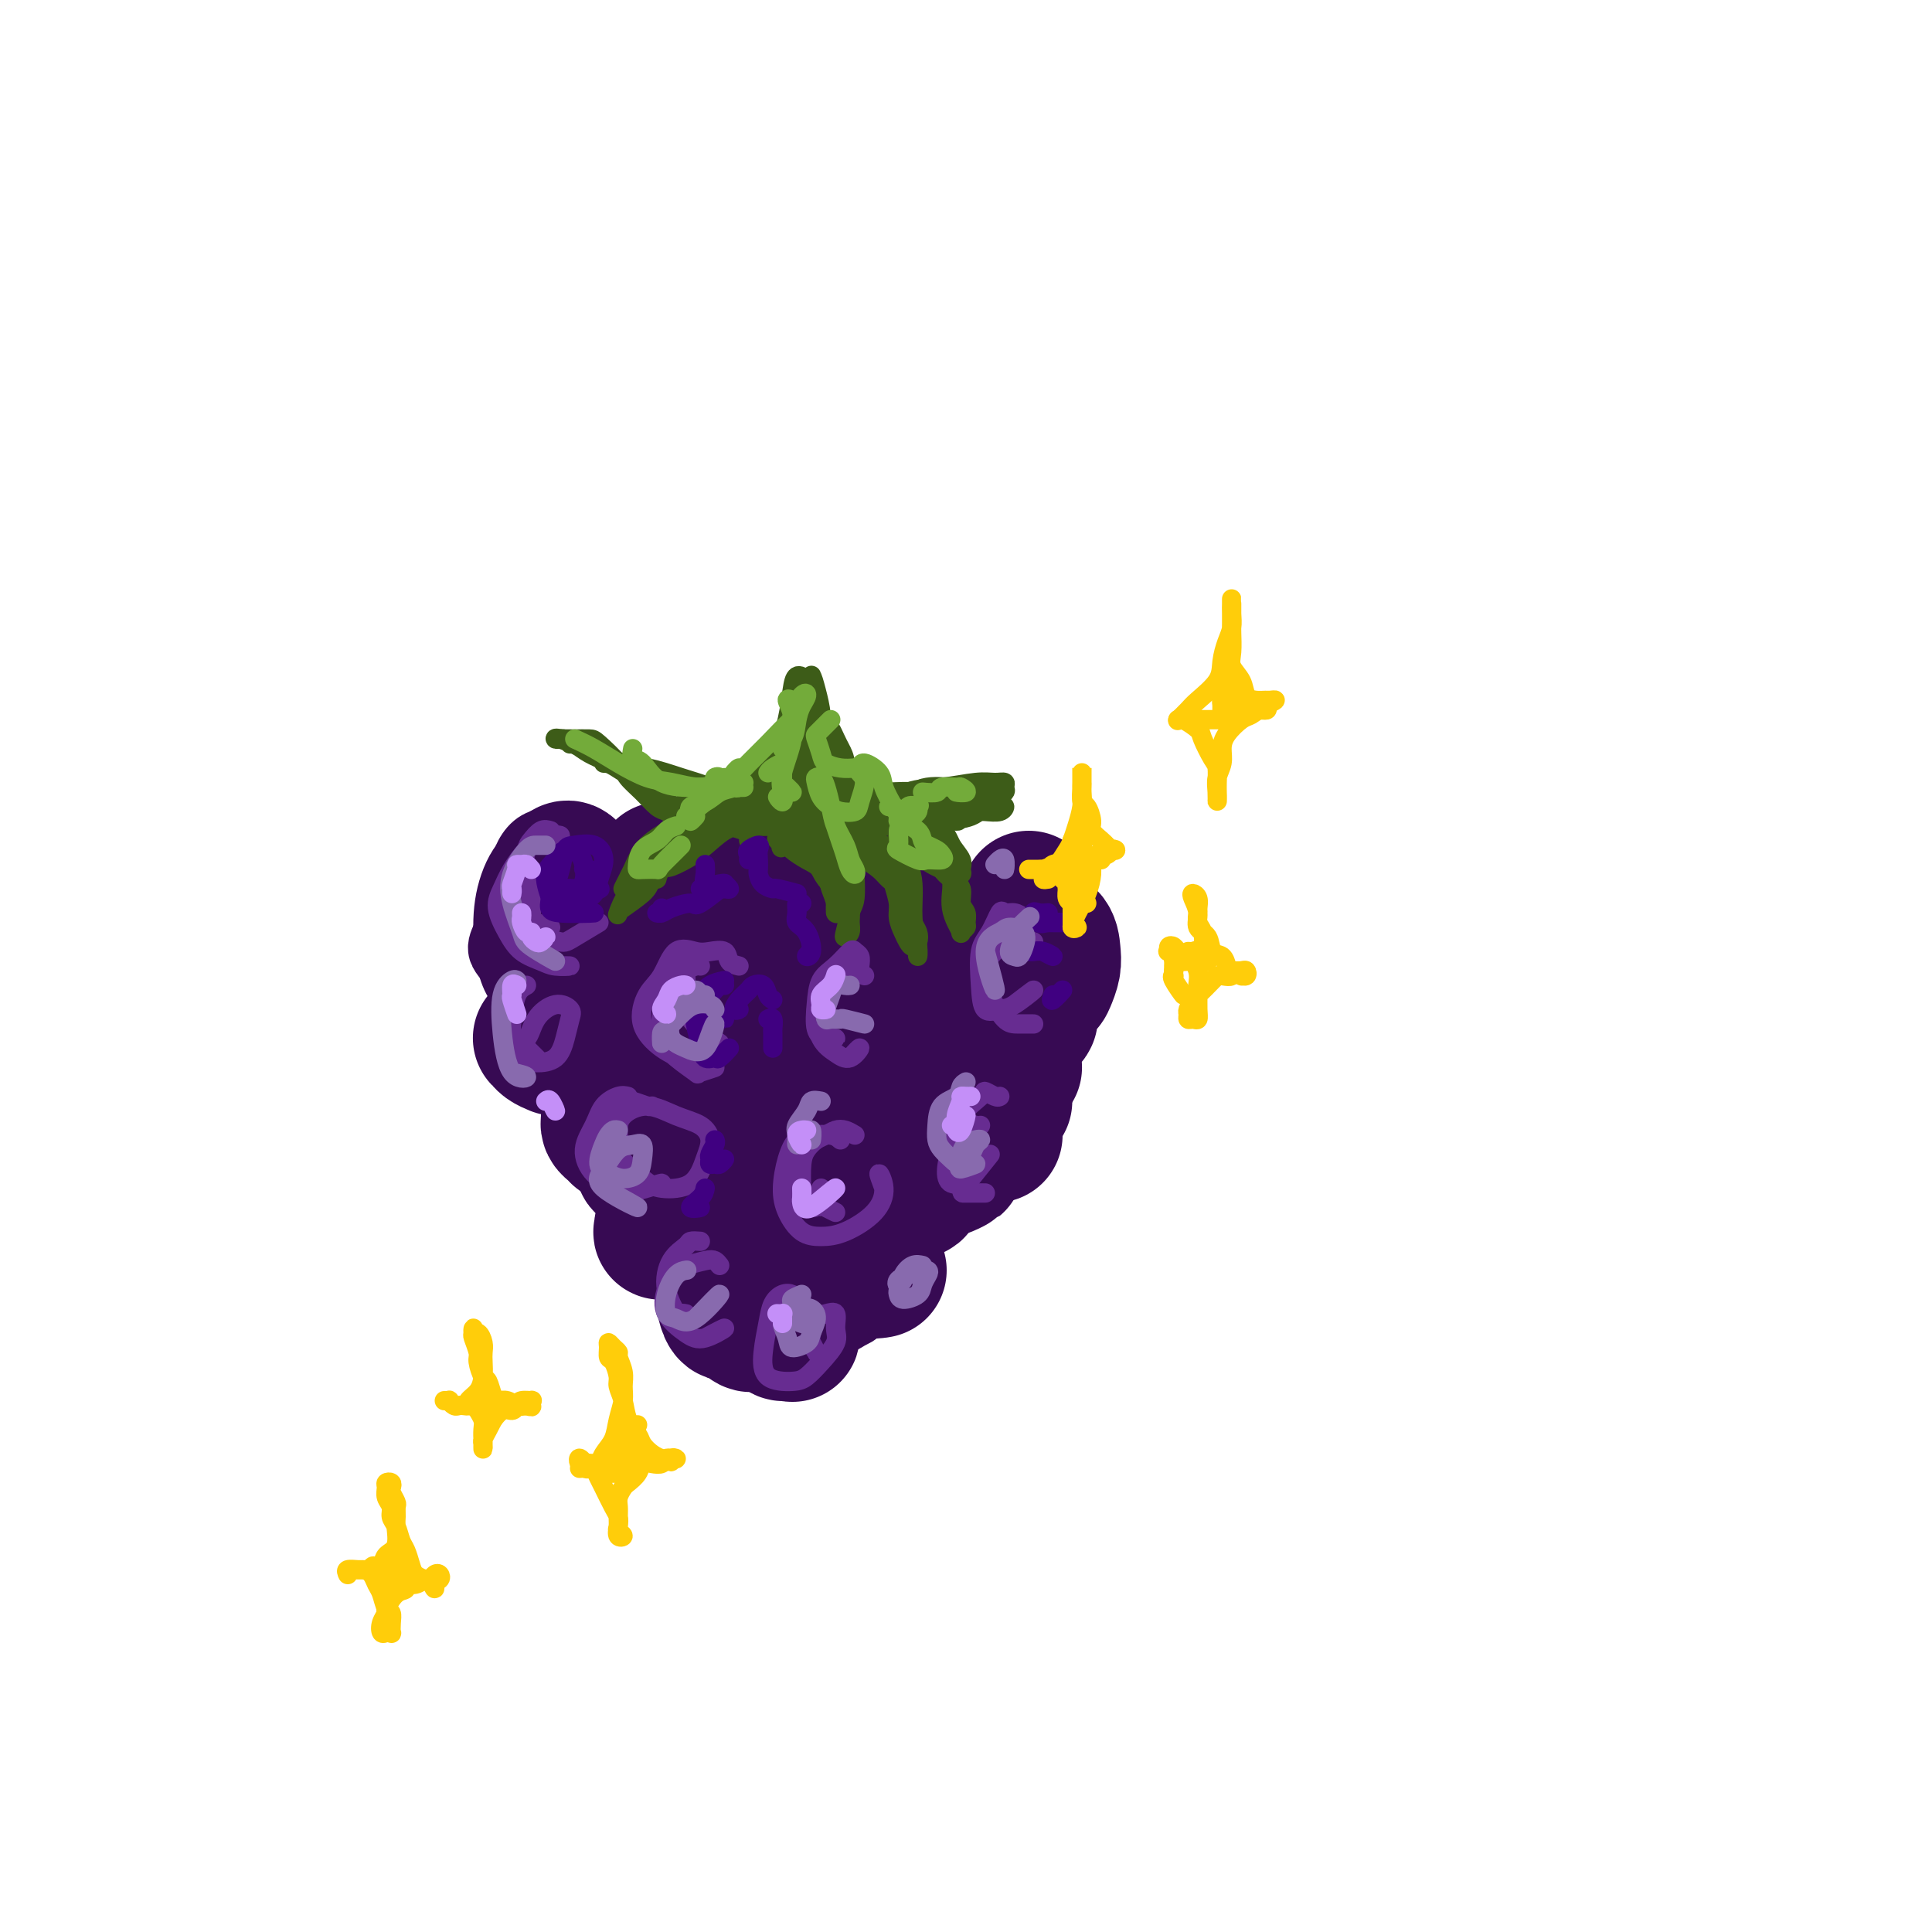 <svg viewBox='0 0 400 400' version='1.1' xmlns='http://www.w3.org/2000/svg' xmlns:xlink='http://www.w3.org/1999/xlink'><g fill='none' stroke='rgb(55,10,83)' stroke-width='12' stroke-linecap='round' stroke-linejoin='round'><path d='M108,188c-0.669,0.066 -1.339,0.131 -2,1c-0.661,0.869 -1.315,2.541 -2,4c-0.685,1.459 -1.401,2.705 -1,4c0.401,1.295 1.920,2.640 3,4c1.080,1.360 1.722,2.735 3,4c1.278,1.265 3.193,2.421 5,3c1.807,0.579 3.505,0.581 5,0c1.495,-0.581 2.786,-1.746 4,-3c1.214,-1.254 2.351,-2.598 3,-4c0.649,-1.402 0.810,-2.864 1,-5c0.190,-2.136 0.410,-4.946 0,-7c-0.410,-2.054 -1.451,-3.350 -3,-5c-1.549,-1.650 -3.605,-3.652 -5,-5c-1.395,-1.348 -2.129,-2.041 -3,-2c-0.871,0.041 -1.880,0.818 -3,2c-1.120,1.182 -2.351,2.770 -3,5c-0.649,2.230 -0.717,5.102 -1,8c-0.283,2.898 -0.783,5.821 0,8c0.783,2.179 2.849,3.615 4,5c1.151,1.385 1.387,2.719 4,1c2.613,-1.719 7.604,-6.491 8,-7c0.396,-0.509 -3.802,3.246 -8,7'/><path d='M131,184c-0.516,-1.403 -1.033,-2.806 -2,-4c-0.967,-1.194 -2.386,-2.180 -4,-3c-1.614,-0.820 -3.423,-1.474 -5,-2c-1.577,-0.526 -2.923,-0.924 -4,0c-1.077,0.924 -1.884,3.169 -3,5c-1.116,1.831 -2.540,3.249 -3,5c-0.460,1.751 0.043,3.834 0,6c-0.043,2.166 -0.632,4.416 0,6c0.632,1.584 2.485,2.501 4,3c1.515,0.499 2.694,0.578 4,0c1.306,-0.578 2.741,-1.815 4,-3c1.259,-1.185 2.341,-2.318 3,-4c0.659,-1.682 0.893,-3.912 1,-6c0.107,-2.088 0.085,-4.032 -1,-6c-1.085,-1.968 -3.234,-3.960 -5,-5c-1.766,-1.040 -3.150,-1.129 -5,-1c-1.850,0.129 -4.166,0.476 -6,2c-1.834,1.524 -3.185,4.225 -4,7c-0.815,2.775 -1.094,5.626 -1,9c0.094,3.374 0.559,7.273 2,10c1.441,2.727 3.857,4.282 6,5c2.143,0.718 4.013,0.600 6,0c1.987,-0.600 4.092,-1.680 6,-3c1.908,-1.320 3.618,-2.880 5,-5c1.382,-2.120 2.437,-4.801 3,-7c0.563,-2.199 0.636,-3.915 0,-6c-0.636,-2.085 -1.981,-4.539 -4,-6c-2.019,-1.461 -4.712,-1.927 -7,-3c-2.288,-1.073 -4.170,-2.751 -6,-3c-1.830,-0.249 -3.608,0.933 -5,2c-1.392,1.067 -2.398,2.019 -3,4c-0.602,1.981 -0.801,4.990 -1,8'/><path d='M106,189c-0.010,2.705 0.466,5.467 2,8c1.534,2.533 4.128,4.836 6,6c1.872,1.164 3.023,1.188 5,1c1.977,-0.188 4.780,-0.587 7,-2c2.220,-1.413 3.858,-3.839 5,-6c1.142,-2.161 1.790,-4.059 2,-6c0.210,-1.941 -0.017,-3.927 -1,-6c-0.983,-2.073 -2.722,-4.234 -5,-6c-2.278,-1.766 -5.096,-3.139 -8,-4c-2.904,-0.861 -5.894,-1.212 -8,0c-2.106,1.212 -3.330,3.988 -4,7c-0.670,3.012 -0.788,6.261 -1,8c-0.212,1.739 -0.519,1.968 0,3c0.519,1.032 1.862,2.866 2,3c0.138,0.134 -0.931,-1.433 -2,-3'/></g>
<g fill='none' stroke='rgb(55,10,83)' stroke-width='28' stroke-linecap='round' stroke-linejoin='round'><path d='M118,190c-0.223,-0.101 -0.447,-0.203 -1,0c-0.553,0.203 -1.437,0.709 -2,1c-0.563,0.291 -0.807,0.366 -1,1c-0.193,0.634 -0.337,1.829 0,3c0.337,1.171 1.153,2.320 2,3c0.847,0.680 1.725,0.890 3,1c1.275,0.110 2.945,0.119 4,-1c1.055,-1.119 1.493,-3.368 2,-5c0.507,-1.632 1.083,-2.649 1,-4c-0.083,-1.351 -0.823,-3.036 -2,-4c-1.177,-0.964 -2.790,-1.207 -4,-1c-1.210,0.207 -2.018,0.863 -2,3c0.018,2.137 0.862,5.753 1,6c0.138,0.247 -0.431,-2.877 -1,-6'/><path d='M148,192c-0.842,0.042 -1.683,0.084 -2,0c-0.317,-0.084 -0.108,-0.295 0,0c0.108,0.295 0.115,1.097 0,2c-0.115,0.903 -0.353,1.909 0,3c0.353,1.091 1.295,2.269 2,3c0.705,0.731 1.172,1.016 2,1c0.828,-0.016 2.016,-0.335 3,-1c0.984,-0.665 1.764,-1.678 2,-3c0.236,-1.322 -0.073,-2.953 0,-4c0.073,-1.047 0.527,-1.510 0,-2c-0.527,-0.490 -2.037,-1.006 -3,-1c-0.963,0.006 -1.380,0.535 -2,1c-0.620,0.465 -1.445,0.867 -2,2c-0.555,1.133 -0.842,2.997 0,4c0.842,1.003 2.812,1.144 3,1c0.188,-0.144 -1.406,-0.572 -3,-1'/><path d='M180,194c-0.312,-0.216 -0.624,-0.432 -1,0c-0.376,0.432 -0.817,1.513 -1,2c-0.183,0.487 -0.109,0.379 0,1c0.109,0.621 0.253,1.972 1,3c0.747,1.028 2.096,1.734 3,2c0.904,0.266 1.365,0.093 2,0c0.635,-0.093 1.446,-0.107 2,-1c0.554,-0.893 0.850,-2.665 1,-4c0.150,-1.335 0.154,-2.232 0,-3c-0.154,-0.768 -0.468,-1.407 -1,-2c-0.532,-0.593 -1.284,-1.140 -2,-1c-0.716,0.140 -1.398,0.965 -2,2c-0.602,1.035 -1.124,2.279 -1,4c0.124,1.721 0.892,3.920 1,4c0.108,0.080 -0.446,-1.960 -1,-4'/><path d='M213,198c0.016,1.176 0.031,2.352 0,3c-0.031,0.648 -0.110,0.767 0,1c0.110,0.233 0.408,0.579 1,1c0.592,0.421 1.478,0.915 2,1c0.522,0.085 0.679,-0.241 1,-1c0.321,-0.759 0.805,-1.953 1,-3c0.195,-1.047 0.101,-1.947 0,-3c-0.101,-1.053 -0.209,-2.260 -1,-3c-0.791,-0.740 -2.263,-1.013 -3,-1c-0.737,0.013 -0.737,0.311 -2,2c-1.263,1.689 -3.789,4.768 -4,5c-0.211,0.232 1.895,-2.384 4,-5'/><path d='M148,182c-0.846,-0.090 -1.691,-0.181 -2,0c-0.309,0.181 -0.081,0.633 0,1c0.081,0.367 0.017,0.648 0,1c-0.017,0.352 0.015,0.774 0,1c-0.015,0.226 -0.076,0.257 0,0c0.076,-0.257 0.290,-0.800 1,-1c0.710,-0.200 1.917,-0.057 2,0c0.083,0.057 -0.959,0.029 -2,0'/><path d='M177,184c-0.315,0.025 -0.630,0.049 -1,0c-0.370,-0.049 -0.793,-0.173 -1,0c-0.207,0.173 -0.196,0.642 0,1c0.196,0.358 0.577,0.604 1,1c0.423,0.396 0.888,0.942 2,1c1.112,0.058 2.870,-0.372 4,-1c1.130,-0.628 1.631,-1.455 2,-2c0.369,-0.545 0.604,-0.808 1,-1c0.396,-0.192 0.951,-0.314 1,0c0.049,0.314 -0.410,1.064 -1,1c-0.590,-0.064 -1.313,-0.940 0,0c1.313,0.940 4.661,3.697 5,4c0.339,0.303 -2.330,-1.849 -5,-4'/><path d='M213,186c0.067,0.329 0.135,0.659 0,1c-0.135,0.341 -0.471,0.694 -1,1c-0.529,0.306 -1.249,0.565 -1,1c0.249,0.435 1.469,1.044 2,1c0.531,-0.044 0.374,-0.743 0,-1c-0.374,-0.257 -0.964,-0.074 -1,0c-0.036,0.074 0.482,0.037 1,0'/><path d='M124,215c-0.069,-0.332 -0.137,-0.665 0,-1c0.137,-0.335 0.481,-0.674 1,0c0.519,0.674 1.214,2.360 2,4c0.786,1.640 1.664,3.233 2,4c0.336,0.767 0.129,0.706 1,1c0.871,0.294 2.820,0.941 3,1c0.180,0.059 -1.410,-0.471 -3,-1'/><path d='M137,221c-0.415,0.342 -0.830,0.684 -1,1c-0.170,0.316 -0.094,0.607 0,1c0.094,0.393 0.208,0.887 1,1c0.792,0.113 2.264,-0.155 3,0c0.736,0.155 0.737,0.734 2,0c1.263,-0.734 3.790,-2.781 4,-3c0.210,-0.219 -1.895,1.391 -4,3'/><path d='M156,217c0.790,0.729 1.579,1.459 2,2c0.421,0.541 0.472,0.894 1,1c0.528,0.106 1.533,-0.033 2,0c0.467,0.033 0.395,0.240 1,0c0.605,-0.240 1.887,-0.926 2,-1c0.113,-0.074 -0.944,0.463 -2,1'/><path d='M172,219c0.322,-0.094 0.644,-0.188 1,0c0.356,0.188 0.745,0.659 1,1c0.255,0.341 0.376,0.553 2,0c1.624,-0.553 4.750,-1.872 5,-2c0.250,-0.128 -2.375,0.936 -5,2'/><path d='M196,215c0.725,0.046 1.451,0.092 2,0c0.549,-0.092 0.922,-0.321 1,0c0.078,0.321 -0.139,1.194 0,2c0.139,0.806 0.635,1.546 1,2c0.365,0.454 0.598,0.622 1,1c0.402,0.378 0.972,0.965 1,1c0.028,0.035 -0.486,-0.483 -1,-1'/><path d='M138,224c-3.194,0.013 -6.388,0.027 -8,0c-1.612,-0.027 -1.643,-0.094 -2,0c-0.357,0.094 -1.040,0.348 -1,1c0.040,0.652 0.805,1.700 1,2c0.195,0.300 -0.178,-0.150 0,0c0.178,0.150 0.908,0.900 1,1c0.092,0.100 -0.454,-0.450 -1,-1'/><path d='M143,241c0.464,0.428 0.928,0.856 2,1c1.072,0.144 2.751,0.003 4,0c1.249,-0.003 2.067,0.133 3,0c0.933,-0.133 1.982,-0.536 3,-1c1.018,-0.464 2.005,-0.990 2,-1c-0.005,-0.010 -1.003,0.495 -2,1'/><path d='M172,237c-0.394,1.153 -0.788,2.306 -1,3c-0.212,0.694 -0.242,0.928 0,1c0.242,0.072 0.758,-0.019 0,-1c-0.758,-0.981 -2.788,-2.852 -3,-3c-0.212,-0.148 1.394,1.426 3,3'/><path d='M150,240c0.009,0.329 0.018,0.659 0,1c-0.018,0.341 -0.063,0.695 0,1c0.063,0.305 0.232,0.562 1,1c0.768,0.438 2.134,1.055 4,1c1.866,-0.055 4.233,-0.784 7,-2c2.767,-1.216 5.933,-2.919 6,-3c0.067,-0.081 -2.967,1.459 -6,3'/><path d='M191,232c0.105,0.472 0.209,0.944 0,1c-0.209,0.056 -0.732,-0.303 -1,0c-0.268,0.303 -0.280,1.267 -1,2c-0.720,0.733 -2.146,1.235 -3,2c-0.854,0.765 -1.136,1.793 -1,2c0.136,0.207 0.691,-0.406 -1,0c-1.691,0.406 -5.626,1.830 -6,2c-0.374,0.170 2.813,-0.915 6,-2'/><path d='M147,257c-0.324,0.845 -0.648,1.691 -1,2c-0.352,0.309 -0.732,0.083 0,0c0.732,-0.083 2.574,-0.022 4,0c1.426,0.022 2.434,0.006 3,0c0.566,-0.006 0.691,-0.002 2,0c1.309,0.002 3.803,0.000 4,0c0.197,-0.000 -1.901,-0.000 -4,0'/><path d='M169,260c0.445,0.329 0.890,0.658 1,1c0.110,0.342 -0.114,0.697 0,1c0.114,0.303 0.567,0.556 1,1c0.433,0.444 0.847,1.081 1,1c0.153,-0.081 0.044,-0.880 0,-1c-0.044,-0.120 -0.022,0.440 0,1'/><path d='M164,261c-0.750,0.786 -1.501,1.573 -2,2c-0.499,0.427 -0.748,0.495 -1,1c-0.252,0.505 -0.509,1.447 0,2c0.509,0.553 1.783,0.717 3,1c1.217,0.283 2.378,0.684 3,1c0.622,0.316 0.706,0.547 2,0c1.294,-0.547 3.798,-1.870 4,-2c0.202,-0.130 -1.899,0.935 -4,2'/><path d='M182,263c-0.626,0.116 -1.253,0.232 -2,0c-0.747,-0.232 -1.615,-0.814 -3,-1c-1.385,-0.186 -3.289,0.022 -4,0c-0.711,-0.022 -0.230,-0.275 -1,-1c-0.770,-0.725 -2.791,-1.921 -3,-2c-0.209,-0.079 1.396,0.961 3,2'/><path d='M150,270c0.247,0.906 0.494,1.812 1,2c0.506,0.188 1.270,-0.341 2,0c0.730,0.341 1.427,1.553 2,2c0.573,0.447 1.021,0.128 1,0c-0.021,-0.128 -0.510,-0.064 -1,0'/><path d='M162,275c-0.083,0.418 -0.166,0.835 0,1c0.166,0.165 0.580,0.077 1,0c0.420,-0.077 0.844,-0.144 1,0c0.156,0.144 0.042,0.500 0,0c-0.042,-0.500 -0.012,-1.857 0,-2c0.012,-0.143 0.006,0.929 0,2'/><path d='M140,255c-0.195,0.007 -0.389,0.013 -1,0c-0.611,-0.013 -1.637,-0.046 -2,0c-0.363,0.046 -0.061,0.173 0,0c0.061,-0.173 -0.118,-0.644 0,-1c0.118,-0.356 0.532,-0.596 1,-1c0.468,-0.404 0.991,-0.973 1,-1c0.009,-0.027 -0.495,0.486 -1,1'/><path d='M135,241c-0.310,-0.071 -0.619,-0.143 -1,0c-0.381,0.143 -0.833,0.500 -1,0c-0.167,-0.500 -0.048,-1.857 0,-2c0.048,-0.143 0.024,0.929 0,2'/><path d='M128,235c-0.309,-0.334 -0.619,-0.668 -1,-1c-0.381,-0.332 -0.834,-0.661 -1,-1c-0.166,-0.339 -0.044,-0.689 0,-1c0.044,-0.311 0.012,-0.584 0,-1c-0.012,-0.416 -0.003,-0.976 0,-1c0.003,-0.024 0.002,0.488 0,1'/><path d='M115,217c-0.740,-0.309 -1.480,-0.619 -2,-1c-0.520,-0.381 -0.820,-0.834 -1,-1c-0.180,-0.166 -0.241,-0.045 1,0c1.241,0.045 3.783,0.013 4,0c0.217,-0.013 -1.892,-0.006 -4,0'/><path d='M176,250c-0.164,0.010 -0.329,0.019 -1,0c-0.671,-0.019 -1.850,-0.067 -2,0c-0.150,0.067 0.729,0.249 2,0c1.271,-0.249 2.935,-0.928 3,-1c0.065,-0.072 -1.467,0.464 -3,1'/><path d='M189,246c0.156,0.533 0.311,1.067 1,0c0.689,-1.067 1.911,-3.733 2,-4c0.089,-0.267 -0.956,1.867 -2,4'/><path d='M196,241c-0.464,0.387 -0.929,0.774 -1,1c-0.071,0.226 0.250,0.292 1,0c0.750,-0.292 1.929,-0.940 2,-1c0.071,-0.060 -0.964,0.470 -2,1'/><path d='M206,235c-0.009,-0.325 -0.018,-0.650 0,-1c0.018,-0.350 0.062,-0.725 0,-1c-0.062,-0.275 -0.229,-0.449 0,-1c0.229,-0.551 0.855,-1.477 1,-2c0.145,-0.523 -0.192,-0.641 0,-1c0.192,-0.359 0.912,-0.960 1,-1c0.088,-0.040 -0.456,0.480 -1,1'/><path d='M209,222c-0.689,0.133 -1.378,0.267 -1,0c0.378,-0.267 1.822,-0.933 2,-1c0.178,-0.067 -0.911,0.467 -2,1'/><path d='M213,210c0.262,0.423 0.524,0.845 0,1c-0.524,0.155 -1.833,0.042 -2,0c-0.167,-0.042 0.810,-0.012 1,0c0.190,0.012 -0.405,0.006 -1,0'/><path d='M117,180c-0.077,0.071 -0.155,0.143 0,0c0.155,-0.143 0.542,-0.500 1,0c0.458,0.500 0.988,1.857 1,2c0.012,0.143 -0.494,-0.929 -1,-2'/><path d='M137,180c0.417,-0.149 0.833,-0.298 1,0c0.167,0.298 0.083,1.042 1,1c0.917,-0.042 2.833,-0.869 3,-1c0.167,-0.131 -1.417,0.435 -3,1'/><path d='M149,181c0.450,0.312 0.900,0.624 1,1c0.100,0.376 -0.150,0.816 0,1c0.150,0.184 0.700,0.111 1,0c0.300,-0.111 0.350,-0.261 1,0c0.650,0.261 1.900,0.932 2,1c0.100,0.068 -0.950,-0.466 -2,-1'/><path d='M166,186c-0.081,0.304 -0.162,0.609 0,1c0.162,0.391 0.565,0.870 1,1c0.435,0.130 0.900,-0.089 1,0c0.100,0.089 -0.165,0.485 1,0c1.165,-0.485 3.762,-1.853 4,-2c0.238,-0.147 -1.881,0.926 -4,2'/><path d='M182,189c0.363,-0.121 0.726,-0.243 1,0c0.274,0.243 0.461,0.850 1,1c0.539,0.150 1.432,-0.156 2,0c0.568,0.156 0.812,0.774 1,1c0.188,0.226 0.320,0.061 1,0c0.680,-0.061 1.909,-0.017 2,0c0.091,0.017 -0.954,0.009 -2,0'/></g>
<g fill='none' stroke='rgb(61,92,24)' stroke-width='4' stroke-linecap='round' stroke-linejoin='round'><path d='M155,174c0.012,-0.242 0.023,-0.484 0,-1c-0.023,-0.516 -0.082,-1.308 0,-2c0.082,-0.692 0.304,-1.286 0,-2c-0.304,-0.714 -1.135,-1.549 -2,-2c-0.865,-0.451 -1.762,-0.519 -3,-1c-1.238,-0.481 -2.815,-1.376 -5,-2c-2.185,-0.624 -4.979,-0.976 -8,-2c-3.021,-1.024 -6.271,-2.719 -9,-4c-2.729,-1.281 -4.938,-2.147 -7,-3c-2.062,-0.853 -3.978,-1.691 -5,-2c-1.022,-0.309 -1.149,-0.088 -1,0c0.149,0.088 0.575,0.044 1,0'/><path d='M125,158c0.629,0.050 1.258,0.101 2,0c0.742,-0.101 1.598,-0.352 3,0c1.402,0.352 3.351,1.309 5,2c1.649,0.691 2.997,1.116 5,2c2.003,0.884 4.661,2.227 6,3c1.339,0.773 1.361,0.977 2,2c0.639,1.023 1.897,2.864 2,3c0.103,0.136 -0.948,-1.432 -2,-3'/><path d='M155,173c-0.119,-0.329 -0.238,-0.658 -1,-1c-0.762,-0.342 -2.168,-0.697 -3,-1c-0.832,-0.303 -1.090,-0.554 -2,-1c-0.910,-0.446 -2.473,-1.086 -4,-1c-1.527,0.086 -3.017,0.899 -5,2c-1.983,1.101 -4.459,2.491 -6,4c-1.541,1.509 -2.146,3.137 -3,5c-0.854,1.863 -1.958,3.961 -2,4c-0.042,0.039 0.979,-1.980 2,-4'/><path d='M136,182c0.179,-0.698 0.357,-1.396 1,-2c0.643,-0.604 1.749,-1.115 3,-2c1.251,-0.885 2.645,-2.146 4,-3c1.355,-0.854 2.671,-1.302 4,-2c1.329,-0.698 2.672,-1.647 4,-2c1.328,-0.353 2.640,-0.111 4,0c1.360,0.111 2.767,0.092 4,0c1.233,-0.092 2.294,-0.255 3,0c0.706,0.255 1.059,0.930 1,1c-0.059,0.070 -0.529,-0.465 -1,-1'/><path d='M170,172c0.342,0.071 0.684,0.142 1,0c0.316,-0.142 0.607,-0.498 1,0c0.393,0.498 0.890,1.850 1,3c0.110,1.150 -0.167,2.098 0,3c0.167,0.902 0.777,1.758 1,3c0.223,1.242 0.060,2.869 0,4c-0.060,1.131 -0.016,1.766 0,2c0.016,0.234 0.005,0.067 0,0c-0.005,-0.067 -0.002,-0.033 0,0'/><path d='M169,174c-0.355,0.101 -0.709,0.203 -1,0c-0.291,-0.203 -0.517,-0.710 -1,-1c-0.483,-0.290 -1.221,-0.361 -1,0c0.221,0.361 1.403,1.155 2,2c0.597,0.845 0.609,1.740 1,3c0.391,1.260 1.160,2.885 2,4c0.840,1.115 1.751,1.722 2,3c0.249,1.278 -0.164,3.229 0,3c0.164,-0.229 0.904,-2.637 1,-3c0.096,-0.363 -0.452,1.318 -1,3'/><path d='M171,172c-0.010,-0.232 -0.021,-0.465 0,-1c0.021,-0.535 0.073,-1.374 0,-2c-0.073,-0.626 -0.270,-1.039 0,-1c0.270,0.039 1.006,0.530 2,1c0.994,0.470 2.244,0.918 3,2c0.756,1.082 1.018,2.798 2,4c0.982,1.202 2.684,1.890 4,3c1.316,1.110 2.248,2.642 3,4c0.752,1.358 1.326,2.541 2,4c0.674,1.459 1.449,3.195 2,5c0.551,1.805 0.879,3.678 1,5c0.121,1.322 0.035,2.092 0,2c-0.035,-0.092 -0.017,-1.046 0,-2'/><path d='M179,178c0.015,-0.745 0.031,-1.490 0,-2c-0.031,-0.510 -0.107,-0.785 0,-1c0.107,-0.215 0.397,-0.370 1,0c0.603,0.370 1.521,1.267 2,2c0.479,0.733 0.521,1.304 1,2c0.479,0.696 1.397,1.516 2,2c0.603,0.484 0.893,0.630 1,1c0.107,0.370 0.031,0.963 0,1c-0.031,0.037 -0.015,-0.481 0,-1'/><path d='M182,175c-0.290,-1.216 -0.581,-2.432 -1,-3c-0.419,-0.568 -0.967,-0.490 -1,-1c-0.033,-0.510 0.450,-1.610 1,-2c0.550,-0.390 1.168,-0.071 2,0c0.832,0.071 1.877,-0.105 3,0c1.123,0.105 2.325,0.490 4,1c1.675,0.510 3.823,1.145 5,2c1.177,0.855 1.381,1.929 2,3c0.619,1.071 1.652,2.140 2,3c0.348,0.860 0.011,1.510 0,2c-0.011,0.490 0.303,0.819 0,1c-0.303,0.181 -1.222,0.215 -2,0c-0.778,-0.215 -1.414,-0.679 -2,-1c-0.586,-0.321 -1.120,-0.499 -2,-1c-0.880,-0.501 -2.104,-1.325 -3,-2c-0.896,-0.675 -1.463,-1.201 -2,-2c-0.537,-0.799 -1.044,-1.871 -2,-3c-0.956,-1.129 -2.362,-2.314 -3,-3c-0.638,-0.686 -0.508,-0.874 -1,-1c-0.492,-0.126 -1.606,-0.192 -2,0c-0.394,0.192 -0.069,0.640 0,1c0.069,0.360 -0.119,0.632 0,1c0.119,0.368 0.545,0.831 1,1c0.455,0.169 0.939,0.045 1,0c0.061,-0.045 -0.300,-0.011 0,0c0.300,0.011 1.263,0.000 2,0c0.737,-0.000 1.249,0.010 2,0c0.751,-0.010 1.741,-0.041 3,0c1.259,0.041 2.788,0.155 4,0c1.212,-0.155 2.106,-0.577 3,-1'/><path d='M196,170c2.860,-0.138 2.510,0.016 2,0c-0.510,-0.016 -1.181,-0.201 -2,0c-0.819,0.201 -1.788,0.787 -3,1c-1.212,0.213 -2.667,0.054 -4,0c-1.333,-0.054 -2.542,-0.002 -4,0c-1.458,0.002 -3.164,-0.046 -5,0c-1.836,0.046 -3.802,0.187 -5,0c-1.198,-0.187 -1.628,-0.702 -2,-1c-0.372,-0.298 -0.686,-0.380 0,-1c0.686,-0.620 2.371,-1.778 4,-2c1.629,-0.222 3.202,0.491 5,0c1.798,-0.491 3.820,-2.185 6,-3c2.180,-0.815 4.517,-0.751 7,-1c2.483,-0.249 5.112,-0.810 7,-1c1.888,-0.190 3.036,-0.009 4,0c0.964,0.009 1.744,-0.155 2,0c0.256,0.155 -0.014,0.630 0,1c0.014,0.370 0.311,0.635 0,1c-0.311,0.365 -1.229,0.831 -2,1c-0.771,0.169 -1.393,0.042 -2,0c-0.607,-0.042 -1.197,0.003 -2,0c-0.803,-0.003 -1.820,-0.053 -3,0c-1.180,0.053 -2.524,0.210 -4,0c-1.476,-0.210 -3.083,-0.787 -5,-1c-1.917,-0.213 -4.142,-0.064 -6,0c-1.858,0.064 -3.349,0.042 -5,0c-1.651,-0.042 -3.463,-0.104 -5,0c-1.537,0.104 -2.798,0.374 -4,1c-1.202,0.626 -2.343,1.607 -3,2c-0.657,0.393 -0.828,0.196 -1,0'/><path d='M166,167c-6.774,0.646 -2.707,0.762 -1,1c1.707,0.238 1.056,0.600 1,1c-0.056,0.400 0.485,0.838 1,1c0.515,0.162 1.004,0.046 1,0c-0.004,-0.046 -0.502,-0.023 -1,0'/><path d='M174,170c0.068,-0.310 0.136,-0.620 0,-1c-0.136,-0.380 -0.475,-0.830 -1,-1c-0.525,-0.170 -1.236,-0.061 -2,0c-0.764,0.061 -1.582,0.074 -3,0c-1.418,-0.074 -3.435,-0.234 -5,0c-1.565,0.234 -2.679,0.861 -4,1c-1.321,0.139 -2.850,-0.209 -4,0c-1.150,0.209 -1.922,0.974 -2,1c-0.078,0.026 0.536,-0.687 1,-1c0.464,-0.313 0.777,-0.228 2,0c1.223,0.228 3.357,0.597 5,1c1.643,0.403 2.797,0.841 4,1c1.203,0.159 2.457,0.040 4,0c1.543,-0.040 3.376,0.001 4,0c0.624,-0.001 0.040,-0.042 0,0c-0.040,0.042 0.464,0.169 0,0c-0.464,-0.169 -1.896,-0.634 -3,-1c-1.104,-0.366 -1.878,-0.635 -3,-1c-1.122,-0.365 -2.590,-0.827 -4,-1c-1.410,-0.173 -2.763,-0.056 -4,0c-1.237,0.056 -2.359,0.053 -3,0c-0.641,-0.053 -0.799,-0.154 -1,0c-0.201,0.154 -0.443,0.563 -1,1c-0.557,0.437 -1.430,0.902 -2,1c-0.570,0.098 -0.838,-0.169 -1,0c-0.162,0.169 -0.216,0.776 -1,1c-0.784,0.224 -2.296,0.066 -3,0c-0.704,-0.066 -0.601,-0.038 -1,0c-0.399,0.038 -1.300,0.087 -2,0c-0.700,-0.087 -1.200,-0.311 -2,0c-0.800,0.311 -1.900,1.155 -3,2'/><path d='M139,173c-3.001,1.228 -2.005,1.798 -2,3c0.005,1.202 -0.981,3.035 -2,4c-1.019,0.965 -2.072,1.062 -2,1c0.072,-0.062 1.268,-0.282 2,-1c0.732,-0.718 1.001,-1.935 2,-3c0.999,-1.065 2.729,-1.978 4,-3c1.271,-1.022 2.084,-2.154 3,-3c0.916,-0.846 1.936,-1.407 3,-2c1.064,-0.593 2.172,-1.219 2,-1c-0.172,0.219 -1.625,1.281 -3,2c-1.375,0.719 -2.674,1.094 -4,2c-1.326,0.906 -2.681,2.345 -4,4c-1.319,1.655 -2.602,3.528 -4,5c-1.398,1.472 -2.911,2.543 -4,4c-1.089,1.457 -1.754,3.302 -2,4c-0.246,0.698 -0.071,0.251 0,0c0.071,-0.251 0.040,-0.307 1,-1c0.960,-0.693 2.913,-2.023 4,-3c1.087,-0.977 1.308,-1.599 2,-3c0.692,-1.401 1.853,-3.579 3,-5c1.147,-1.421 2.279,-2.083 3,-3c0.721,-0.917 1.030,-2.088 1,-2c-0.030,0.088 -0.400,1.436 -1,2c-0.600,0.564 -1.431,0.344 -2,1c-0.569,0.656 -0.877,2.187 -1,3c-0.123,0.813 -0.062,0.906 0,1'/><path d='M138,179c-0.251,0.897 0.623,0.639 2,0c1.377,-0.639 3.257,-1.660 5,-3c1.743,-1.340 3.350,-3.001 5,-4c1.650,-0.999 3.345,-1.337 5,-2c1.655,-0.663 3.270,-1.652 4,-2c0.730,-0.348 0.575,-0.056 1,0c0.425,0.056 1.429,-0.125 2,0c0.571,0.125 0.710,0.555 1,1c0.290,0.445 0.730,0.904 1,1c0.270,0.096 0.369,-0.170 0,0c-0.369,0.170 -1.206,0.778 -2,1c-0.794,0.222 -1.545,0.059 -2,0c-0.455,-0.059 -0.614,-0.015 -1,0c-0.386,0.015 -1.001,0.000 -1,0c0.001,-0.000 0.616,0.014 1,0c0.384,-0.014 0.535,-0.057 1,0c0.465,0.057 1.242,0.215 2,0c0.758,-0.215 1.495,-0.802 2,-1c0.505,-0.198 0.778,-0.006 1,0c0.222,0.006 0.392,-0.175 1,0c0.608,0.175 1.654,0.707 2,1c0.346,0.293 -0.010,0.346 0,1c0.010,0.654 0.384,1.907 1,3c0.616,1.093 1.474,2.025 2,3c0.526,0.975 0.722,1.993 1,3c0.278,1.007 0.639,2.004 1,3'/><path d='M173,184c0.928,2.855 0.747,3.492 1,4c0.253,0.508 0.940,0.887 1,1c0.060,0.113 -0.508,-0.041 -1,0c-0.492,0.041 -0.910,0.275 -1,0c-0.090,-0.275 0.146,-1.060 0,-2c-0.146,-0.940 -0.676,-2.034 -1,-3c-0.324,-0.966 -0.444,-1.803 -1,-3c-0.556,-1.197 -1.549,-2.752 -2,-4c-0.451,-1.248 -0.359,-2.188 -1,-3c-0.641,-0.812 -2.013,-1.497 -3,-2c-0.987,-0.503 -1.587,-0.826 -2,-1c-0.413,-0.174 -0.639,-0.201 -1,0c-0.361,0.201 -0.855,0.630 -1,1c-0.145,0.370 0.061,0.680 0,1c-0.061,0.320 -0.390,0.650 0,1c0.390,0.350 1.497,0.719 2,1c0.503,0.281 0.400,0.474 1,1c0.600,0.526 1.902,1.387 3,2c1.098,0.613 1.993,0.979 3,2c1.007,1.021 2.127,2.697 3,4c0.873,1.303 1.498,2.234 2,3c0.502,0.766 0.880,1.367 1,2c0.120,0.633 -0.018,1.297 0,2c0.018,0.703 0.190,1.446 0,2c-0.190,0.554 -0.744,0.918 -1,1c-0.256,0.082 -0.216,-0.120 0,-1c0.216,-0.880 0.608,-2.440 1,-4'/><path d='M176,189c0.380,-1.185 0.831,-1.648 1,-3c0.169,-1.352 0.056,-3.591 0,-5c-0.056,-1.409 -0.054,-1.986 0,-3c0.054,-1.014 0.161,-2.465 0,-3c-0.161,-0.535 -0.591,-0.154 -1,0c-0.409,0.154 -0.798,0.082 -1,0c-0.202,-0.082 -0.216,-0.174 0,0c0.216,0.174 0.663,0.613 1,1c0.337,0.387 0.565,0.721 1,1c0.435,0.279 1.076,0.504 2,1c0.924,0.496 2.131,1.263 3,2c0.869,0.737 1.399,1.443 2,2c0.601,0.557 1.272,0.965 2,2c0.728,1.035 1.513,2.699 2,4c0.487,1.301 0.678,2.241 1,3c0.322,0.759 0.777,1.337 1,2c0.223,0.663 0.213,1.412 0,2c-0.213,0.588 -0.631,1.015 -1,1c-0.369,-0.015 -0.690,-0.471 -1,-1c-0.310,-0.529 -0.608,-1.131 -1,-2c-0.392,-0.869 -0.879,-2.004 -1,-3c-0.121,-0.996 0.125,-1.851 0,-3c-0.125,-1.149 -0.619,-2.591 -1,-4c-0.381,-1.409 -0.649,-2.787 -1,-4c-0.351,-1.213 -0.785,-2.263 -1,-3c-0.215,-0.737 -0.212,-1.160 0,-1c0.212,0.160 0.632,0.903 1,2c0.368,1.097 0.684,2.549 1,4'/><path d='M185,181c0.487,1.463 0.705,2.621 1,4c0.295,1.379 0.667,2.978 1,4c0.333,1.022 0.625,1.467 1,2c0.375,0.533 0.831,1.154 1,1c0.169,-0.154 0.052,-1.083 0,-2c-0.052,-0.917 -0.038,-1.821 0,-3c0.038,-1.179 0.101,-2.631 0,-4c-0.101,-1.369 -0.367,-2.653 -1,-4c-0.633,-1.347 -1.631,-2.755 -2,-4c-0.369,-1.245 -0.107,-2.327 0,-3c0.107,-0.673 0.058,-0.935 0,-1c-0.058,-0.065 -0.124,0.069 0,0c0.124,-0.069 0.438,-0.342 1,0c0.562,0.342 1.371,1.299 2,2c0.629,0.701 1.076,1.145 2,2c0.924,0.855 2.323,2.120 3,3c0.677,0.880 0.630,1.376 1,2c0.370,0.624 1.157,1.375 2,2c0.843,0.625 1.744,1.123 2,2c0.256,0.877 -0.131,2.133 0,3c0.131,0.867 0.782,1.344 1,2c0.218,0.656 0.003,1.491 0,2c-0.003,0.509 0.206,0.692 0,1c-0.206,0.308 -0.826,0.743 -1,1c-0.174,0.257 0.098,0.338 0,0c-0.098,-0.338 -0.565,-1.094 -1,-2c-0.435,-0.906 -0.838,-1.961 -1,-3c-0.162,-1.039 -0.085,-2.062 0,-3c0.085,-0.938 0.177,-1.791 0,-3c-0.177,-1.209 -0.622,-2.774 -1,-4c-0.378,-1.226 -0.689,-2.113 -1,-3'/><path d='M195,175c-0.955,-3.095 -0.842,-2.833 -1,-3c-0.158,-0.167 -0.585,-0.762 -1,-1c-0.415,-0.238 -0.816,-0.119 -1,0c-0.184,0.119 -0.152,0.237 0,1c0.152,0.763 0.423,2.170 1,3c0.577,0.830 1.458,1.081 2,2c0.542,0.919 0.744,2.504 1,3c0.256,0.496 0.565,-0.097 1,0c0.435,0.097 0.997,0.884 1,1c0.003,0.116 -0.551,-0.437 -1,-1c-0.449,-0.563 -0.792,-1.134 -1,-2c-0.208,-0.866 -0.281,-2.026 -1,-3c-0.719,-0.974 -2.082,-1.764 -3,-3c-0.918,-1.236 -1.389,-2.920 -2,-4c-0.611,-1.080 -1.360,-1.557 -2,-2c-0.640,-0.443 -1.169,-0.850 -1,-1c0.169,-0.150 1.036,-0.041 2,0c0.964,0.041 2.026,0.014 3,0c0.974,-0.014 1.861,-0.014 3,0c1.139,0.014 2.530,0.041 4,0c1.470,-0.041 3.020,-0.151 4,0c0.980,0.151 1.392,0.562 2,1c0.608,0.438 1.412,0.902 2,1c0.588,0.098 0.958,-0.169 1,0c0.042,0.169 -0.246,0.775 -1,1c-0.754,0.225 -1.975,0.071 -3,0c-1.025,-0.071 -1.853,-0.058 -3,0c-1.147,0.058 -2.613,0.159 -4,0c-1.387,-0.159 -2.693,-0.580 -4,-1'/><path d='M193,167c-2.825,-0.120 -2.888,-0.421 -3,-1c-0.112,-0.579 -0.273,-1.435 0,-2c0.273,-0.565 0.980,-0.837 2,-1c1.020,-0.163 2.352,-0.215 4,0c1.648,0.215 3.613,0.697 5,1c1.387,0.303 2.197,0.428 3,1c0.803,0.572 1.600,1.592 2,2c0.400,0.408 0.404,0.203 0,0c-0.404,-0.203 -1.216,-0.404 -2,0c-0.784,0.404 -1.540,1.415 -3,2c-1.460,0.585 -3.625,0.745 -5,1c-1.375,0.255 -1.960,0.604 -3,1c-1.040,0.396 -2.537,0.838 -3,1c-0.463,0.162 0.106,0.044 0,0c-0.106,-0.044 -0.887,-0.012 -1,0c-0.113,0.012 0.444,0.006 1,0'/><path d='M143,169c-0.448,-0.002 -0.897,-0.004 -1,0c-0.103,0.004 0.139,0.014 0,0c-0.139,-0.014 -0.659,-0.051 -1,0c-0.341,0.051 -0.504,0.190 -1,0c-0.496,-0.190 -1.324,-0.710 -2,-1c-0.676,-0.290 -1.200,-0.351 -2,-1c-0.800,-0.649 -1.876,-1.887 -3,-3c-1.124,-1.113 -2.297,-2.102 -3,-3c-0.703,-0.898 -0.937,-1.705 -2,-3c-1.063,-1.295 -2.955,-3.079 -4,-4c-1.045,-0.921 -1.244,-0.979 -2,-1c-0.756,-0.021 -2.068,-0.003 -3,0c-0.932,0.003 -1.485,-0.007 -2,0c-0.515,0.007 -0.993,0.031 -1,0c-0.007,-0.031 0.458,-0.116 1,0c0.542,0.116 1.161,0.433 2,1c0.839,0.567 1.900,1.383 3,2c1.100,0.617 2.241,1.034 4,2c1.759,0.966 4.136,2.479 6,4c1.864,1.521 3.215,3.048 5,4c1.785,0.952 4.004,1.329 5,2c0.996,0.671 0.768,1.638 1,2c0.232,0.362 0.922,0.121 1,0c0.078,-0.121 -0.457,-0.121 -1,0c-0.543,0.121 -1.094,0.362 -2,0c-0.906,-0.362 -2.167,-1.328 -3,-2c-0.833,-0.672 -1.238,-1.049 -2,-2c-0.762,-0.951 -1.881,-2.475 -3,-4'/><path d='M133,162c-2.591,-2.055 -3.569,-3.192 -5,-4c-1.431,-0.808 -3.314,-1.287 -5,-2c-1.686,-0.713 -3.173,-1.658 -4,-2c-0.827,-0.342 -0.993,-0.079 -1,0c-0.007,0.079 0.145,-0.025 1,0c0.855,0.025 2.412,0.181 4,1c1.588,0.819 3.205,2.303 5,3c1.795,0.697 3.767,0.606 6,1c2.233,0.394 4.728,1.272 7,2c2.272,0.728 4.320,1.305 6,2c1.680,0.695 2.993,1.507 4,2c1.007,0.493 1.709,0.668 2,1c0.291,0.332 0.170,0.821 0,1c-0.170,0.179 -0.388,0.048 -1,0c-0.612,-0.048 -1.617,-0.013 -2,0c-0.383,0.013 -0.143,0.003 0,0c0.143,-0.003 0.191,-0.001 0,0c-0.191,0.001 -0.620,0.000 0,0c0.620,-0.000 2.290,-0.000 3,0c0.710,0.000 0.460,0.000 1,0c0.540,-0.000 1.868,-0.000 2,0c0.132,0.000 -0.934,0.000 -2,0'/><path d='M166,166c-0.083,-0.701 -0.166,-1.402 0,-2c0.166,-0.598 0.581,-1.094 1,-2c0.419,-0.906 0.840,-2.224 1,-4c0.160,-1.776 0.057,-4.012 0,-6c-0.057,-1.988 -0.068,-3.727 0,-5c0.068,-1.273 0.216,-2.078 0,-3c-0.216,-0.922 -0.797,-1.960 -1,-2c-0.203,-0.040 -0.028,0.920 0,2c0.028,1.080 -0.091,2.282 0,4c0.091,1.718 0.391,3.952 0,7c-0.391,3.048 -1.475,6.909 -2,10c-0.525,3.091 -0.493,5.411 -1,7c-0.507,1.589 -1.555,2.448 -2,3c-0.445,0.552 -0.288,0.797 0,0c0.288,-0.797 0.709,-2.635 1,-4c0.291,-1.365 0.454,-2.256 1,-4c0.546,-1.744 1.474,-4.339 2,-7c0.526,-2.661 0.649,-5.386 1,-8c0.351,-2.614 0.929,-5.118 1,-7c0.071,-1.882 -0.365,-3.143 -1,-4c-0.635,-0.857 -1.469,-1.310 -2,-1c-0.531,0.310 -0.758,1.385 -1,3c-0.242,1.615 -0.500,3.772 -1,6c-0.500,2.228 -1.244,4.527 -2,7c-0.756,2.473 -1.524,5.122 -2,7c-0.476,1.878 -0.661,2.987 -1,4c-0.339,1.013 -0.833,1.931 -1,2c-0.167,0.069 -0.006,-0.712 0,-1c0.006,-0.288 -0.141,-0.082 0,-1c0.141,-0.918 0.571,-2.959 1,-5'/><path d='M158,162c0.073,-1.320 0.254,-2.119 1,-3c0.746,-0.881 2.056,-1.843 3,-3c0.944,-1.157 1.523,-2.508 2,-3c0.477,-0.492 0.851,-0.125 1,0c0.149,0.125 0.072,0.007 0,0c-0.072,-0.007 -0.138,0.095 -1,1c-0.862,0.905 -2.520,2.613 -4,4c-1.480,1.387 -2.783,2.453 -4,4c-1.217,1.547 -2.349,3.573 -3,5c-0.651,1.427 -0.822,2.253 -1,3c-0.178,0.747 -0.365,1.415 0,1c0.365,-0.415 1.281,-1.914 2,-3c0.719,-1.086 1.242,-1.761 2,-3c0.758,-1.239 1.751,-3.043 3,-5c1.249,-1.957 2.754,-4.065 4,-6c1.246,-1.935 2.234,-3.695 3,-5c0.766,-1.305 1.312,-2.156 1,-2c-0.312,0.156 -1.481,1.318 -2,3c-0.519,1.682 -0.389,3.884 -1,6c-0.611,2.116 -1.964,4.145 -3,6c-1.036,1.855 -1.754,3.535 -2,5c-0.246,1.465 -0.021,2.714 0,3c0.021,0.286 -0.162,-0.391 0,-1c0.162,-0.609 0.670,-1.148 1,-2c0.330,-0.852 0.481,-2.016 1,-3c0.519,-0.984 1.407,-1.790 2,-3c0.593,-1.210 0.890,-2.826 1,-4c0.110,-1.174 0.031,-1.907 0,-2c-0.031,-0.093 -0.016,0.453 0,1'/><path d='M164,156c0.775,-1.594 0.211,1.420 0,3c-0.211,1.580 -0.069,1.727 0,2c0.069,0.273 0.064,0.671 0,1c-0.064,0.329 -0.189,0.587 0,0c0.189,-0.587 0.692,-2.019 1,-3c0.308,-0.981 0.422,-1.510 1,-3c0.578,-1.490 1.619,-3.941 2,-6c0.381,-2.059 0.102,-3.727 0,-5c-0.102,-1.273 -0.027,-2.152 0,-3c0.027,-0.848 0.007,-1.666 0,-2c-0.007,-0.334 -0.002,-0.184 0,0c0.002,0.184 -0.001,0.403 0,1c0.001,0.597 0.004,1.571 0,3c-0.004,1.429 -0.016,3.314 0,5c0.016,1.686 0.061,3.175 0,5c-0.061,1.825 -0.226,3.988 0,6c0.226,2.012 0.845,3.873 1,5c0.155,1.127 -0.155,1.519 0,2c0.155,0.481 0.774,1.050 1,1c0.226,-0.050 0.060,-0.718 0,-1c-0.060,-0.282 -0.015,-0.178 0,-1c0.015,-0.822 0.001,-2.572 0,-4c-0.001,-1.428 0.010,-2.536 0,-4c-0.010,-1.464 -0.042,-3.285 0,-5c0.042,-1.715 0.157,-3.324 0,-5c-0.157,-1.676 -0.586,-3.419 -1,-5c-0.414,-1.581 -0.812,-3.001 -1,-3c-0.188,0.001 -0.166,1.423 0,3c0.166,1.577 0.476,3.308 1,5c0.524,1.692 1.262,3.346 2,5'/><path d='M171,153c0.867,2.932 1.535,3.762 2,5c0.465,1.238 0.728,2.883 1,4c0.272,1.117 0.553,1.705 1,2c0.447,0.295 1.059,0.298 1,0c-0.059,-0.298 -0.790,-0.897 -1,-2c-0.210,-1.103 0.102,-2.709 0,-4c-0.102,-1.291 -0.617,-2.267 -1,-3c-0.383,-0.733 -0.635,-1.222 -1,-2c-0.365,-0.778 -0.844,-1.844 -1,-2c-0.156,-0.156 0.012,0.599 0,2c-0.012,1.401 -0.205,3.447 0,5c0.205,1.553 0.807,2.612 1,4c0.193,1.388 -0.022,3.103 0,4c0.022,0.897 0.280,0.974 0,1c-0.280,0.026 -1.100,0.000 -2,0c-0.900,-0.000 -1.882,0.025 -3,0c-1.118,-0.025 -2.372,-0.102 -4,0c-1.628,0.102 -3.629,0.381 -5,0c-1.371,-0.381 -2.112,-1.423 -3,-2c-0.888,-0.577 -1.925,-0.690 -3,-1c-1.075,-0.310 -2.190,-0.819 -3,-1c-0.810,-0.181 -1.317,-0.034 -2,0c-0.683,0.034 -1.544,-0.044 -2,0c-0.456,0.044 -0.507,0.211 -1,0c-0.493,-0.211 -1.428,-0.800 -2,-1c-0.572,-0.200 -0.780,-0.012 -1,0c-0.220,0.012 -0.451,-0.151 -1,0c-0.549,0.151 -1.417,0.618 -2,1c-0.583,0.382 -0.881,0.681 -1,1c-0.119,0.319 -0.060,0.660 0,1'/><path d='M138,165c-0.621,0.950 0.326,1.824 1,2c0.674,0.176 1.076,-0.345 2,0c0.924,0.345 2.371,1.556 3,2c0.629,0.444 0.438,0.119 1,0c0.562,-0.119 1.875,-0.034 2,0c0.125,0.034 -0.937,0.017 -2,0'/></g>
<g fill='none' stroke='rgb(115,171,58)' stroke-width='4' stroke-linecap='round' stroke-linejoin='round'><path d='M119,153c1.277,0.591 2.553,1.183 4,2c1.447,0.817 3.063,1.861 5,3c1.937,1.139 4.193,2.373 6,3c1.807,0.627 3.164,0.647 5,1c1.836,0.353 4.152,1.039 6,1c1.848,-0.039 3.227,-0.804 4,-1c0.773,-0.196 0.939,0.178 1,0c0.061,-0.178 0.017,-0.908 0,-1c-0.017,-0.092 -0.009,0.454 0,1'/><path d='M131,155c-0.154,0.845 -0.308,1.690 0,2c0.308,0.310 1.079,0.085 2,1c0.921,0.915 1.990,2.970 4,4c2.010,1.030 4.959,1.034 7,1c2.041,-0.034 3.175,-0.105 4,0c0.825,0.105 1.341,0.386 2,0c0.659,-0.386 1.461,-1.441 2,-2c0.539,-0.559 0.815,-0.624 1,-1c0.185,-0.376 0.281,-1.063 0,-1c-0.281,0.063 -0.937,0.875 -1,1c-0.063,0.125 0.469,-0.438 1,-1'/><path d='M152,160c0.280,0.145 0.559,0.290 1,0c0.441,-0.290 1.042,-1.015 2,-2c0.958,-0.985 2.273,-2.231 4,-4c1.727,-1.769 3.865,-4.062 5,-5c1.135,-0.938 1.267,-0.522 1,-1c-0.267,-0.478 -0.933,-1.851 -1,-2c-0.067,-0.149 0.467,0.925 1,2'/><path d='M164,145c0.153,0.072 0.305,0.145 0,0c-0.305,-0.145 -1.068,-0.507 -1,0c0.068,0.507 0.967,1.883 1,3c0.033,1.117 -0.801,1.975 -1,3c-0.199,1.025 0.236,2.216 0,3c-0.236,0.784 -1.145,1.160 -1,1c0.145,-0.160 1.344,-0.855 2,-2c0.656,-1.145 0.770,-2.740 1,-4c0.230,-1.260 0.575,-2.185 1,-3c0.425,-0.815 0.929,-1.520 1,-2c0.071,-0.480 -0.293,-0.736 -1,0c-0.707,0.736 -1.757,2.465 -2,4c-0.243,1.535 0.323,2.876 0,5c-0.323,2.124 -1.534,5.030 -2,7c-0.466,1.970 -0.187,3.002 0,4c0.187,0.998 0.281,1.961 0,2c-0.281,0.039 -0.937,-0.846 -1,-1c-0.063,-0.154 0.469,0.423 1,1'/><path d='M154,163c-0.769,-0.000 -1.537,-0.000 -2,0c-0.463,0.000 -0.619,0.001 -1,0c-0.381,-0.001 -0.987,-0.005 -1,0c-0.013,0.005 0.566,0.019 1,0c0.434,-0.019 0.724,-0.070 1,0c0.276,0.070 0.539,0.260 1,0c0.461,-0.260 1.121,-0.971 1,-1c-0.121,-0.029 -1.023,0.626 -2,1c-0.977,0.374 -2.028,0.469 -3,1c-0.972,0.531 -1.864,1.497 -3,2c-1.136,0.503 -2.517,0.544 -3,1c-0.483,0.456 -0.068,1.328 0,2c0.068,0.672 -0.213,1.142 0,1c0.213,-0.142 0.918,-0.898 1,-1c0.082,-0.102 -0.459,0.449 -1,1'/><path d='M147,163c0.453,-0.318 0.906,-0.636 1,-1c0.094,-0.364 -0.170,-0.774 0,-1c0.170,-0.226 0.775,-0.268 1,0c0.225,0.268 0.072,0.846 0,1c-0.072,0.154 -0.061,-0.117 0,0c0.061,0.117 0.174,0.623 0,1c-0.174,0.377 -0.634,0.627 -1,1c-0.366,0.373 -0.637,0.870 -2,2c-1.363,1.130 -3.818,2.894 -4,3c-0.182,0.106 1.909,-1.447 4,-3'/><path d='M140,171c-0.702,0.235 -1.404,0.469 -2,1c-0.596,0.531 -1.087,1.358 -2,2c-0.913,0.642 -2.247,1.100 -3,2c-0.753,0.900 -0.924,2.242 -1,3c-0.076,0.758 -0.055,0.931 0,1c0.055,0.069 0.145,0.032 1,0c0.855,-0.032 2.477,-0.060 3,0c0.523,0.060 -0.051,0.209 1,-1c1.051,-1.209 3.729,-3.774 4,-4c0.271,-0.226 -1.864,1.887 -4,4'/><path d='M159,160c0.196,-0.294 0.392,-0.587 1,-1c0.608,-0.413 1.630,-0.945 2,-1c0.370,-0.055 0.090,0.368 0,1c-0.090,0.632 0.012,1.473 0,2c-0.012,0.527 -0.137,0.739 0,1c0.137,0.261 0.537,0.570 1,1c0.463,0.430 0.989,0.980 1,1c0.011,0.020 -0.495,-0.490 -1,-1'/><path d='M173,171c-0.089,-0.271 -0.178,-0.541 0,0c0.178,0.541 0.623,1.894 1,3c0.377,1.106 0.686,1.965 1,3c0.314,1.035 0.632,2.245 1,3c0.368,0.755 0.785,1.056 1,1c0.215,-0.056 0.226,-0.468 0,-1c-0.226,-0.532 -0.691,-1.185 -1,-2c-0.309,-0.815 -0.464,-1.791 -1,-3c-0.536,-1.209 -1.454,-2.650 -2,-4c-0.546,-1.350 -0.721,-2.609 -1,-4c-0.279,-1.391 -0.661,-2.913 -1,-4c-0.339,-1.087 -0.635,-1.738 -1,-2c-0.365,-0.262 -0.801,-0.133 -1,0c-0.199,0.133 -0.162,0.271 0,1c0.162,0.729 0.448,2.048 1,3c0.552,0.952 1.368,1.538 2,2c0.632,0.462 1.080,0.800 2,1c0.920,0.200 2.313,0.261 3,0c0.687,-0.261 0.668,-0.846 1,-2c0.332,-1.154 1.014,-2.878 1,-4c-0.014,-1.122 -0.723,-1.642 -1,-2c-0.277,-0.358 -0.120,-0.556 0,-1c0.120,-0.444 0.204,-1.136 1,-1c0.796,0.136 2.303,1.098 3,2c0.697,0.902 0.582,1.742 1,3c0.418,1.258 1.368,2.932 2,4c0.632,1.068 0.946,1.529 1,2c0.054,0.471 -0.150,0.951 0,1c0.150,0.049 0.656,-0.333 1,-1c0.344,-0.667 0.527,-1.619 1,-2c0.473,-0.381 1.237,-0.190 2,0'/><path d='M190,167c0.621,-0.450 0.174,-0.075 0,0c-0.174,0.075 -0.075,-0.151 0,0c0.075,0.151 0.126,0.678 0,1c-0.126,0.322 -0.430,0.438 -1,1c-0.570,0.562 -1.407,1.570 -2,2c-0.593,0.430 -0.943,0.283 -1,1c-0.057,0.717 0.178,2.298 0,3c-0.178,0.702 -0.769,0.525 0,1c0.769,0.475 2.898,1.603 4,2c1.102,0.397 1.179,0.065 2,0c0.821,-0.065 2.388,0.138 3,0c0.612,-0.138 0.268,-0.617 0,-1c-0.268,-0.383 -0.461,-0.669 -1,-1c-0.539,-0.331 -1.426,-0.708 -2,-1c-0.574,-0.292 -0.836,-0.499 -1,-1c-0.164,-0.501 -0.230,-1.297 -1,-2c-0.770,-0.703 -2.242,-1.313 -3,-2c-0.758,-0.687 -0.801,-1.452 -1,-2c-0.199,-0.548 -0.554,-0.878 -1,-1c-0.446,-0.122 -0.985,-0.035 -1,0c-0.015,0.035 0.492,0.017 1,0'/><path d='M191,164c1.241,0.115 2.482,0.231 3,0c0.518,-0.231 0.312,-0.808 1,-1c0.688,-0.192 2.270,0.001 3,0c0.730,-0.001 0.608,-0.196 1,0c0.392,0.196 1.298,0.784 1,1c-0.298,0.216 -1.799,0.062 -2,0c-0.201,-0.062 0.900,-0.031 2,0'/><path d='M177,159c-0.951,0.075 -1.902,0.150 -3,0c-1.098,-0.150 -2.344,-0.527 -3,-1c-0.656,-0.473 -0.723,-1.044 -1,-2c-0.277,-0.956 -0.763,-2.299 -1,-3c-0.237,-0.701 -0.224,-0.760 0,-1c0.224,-0.240 0.658,-0.662 1,-1c0.342,-0.338 0.592,-0.591 1,-1c0.408,-0.409 0.974,-0.974 1,-1c0.026,-0.026 -0.487,0.487 -1,1'/></g>
<g fill='none' stroke='rgb(103,44,145)' stroke-width='4' stroke-linecap='round' stroke-linejoin='round'><path d='M114,172c-0.642,-0.198 -1.284,-0.396 -2,0c-0.716,0.396 -1.505,1.385 -2,2c-0.495,0.615 -0.697,0.857 -1,2c-0.303,1.143 -0.709,3.186 -1,5c-0.291,1.814 -0.467,3.398 0,5c0.467,1.602 1.579,3.223 2,4c0.421,0.777 0.152,0.709 1,1c0.848,0.291 2.814,0.940 3,1c0.186,0.060 -1.407,-0.470 -3,-1'/><path d='M116,173c-0.153,-0.078 -0.306,-0.156 -1,0c-0.694,0.156 -1.928,0.546 -3,1c-1.072,0.454 -1.980,0.970 -3,2c-1.020,1.030 -2.150,2.573 -3,4c-0.850,1.427 -1.420,2.739 -2,4c-0.580,1.261 -1.171,2.471 -1,4c0.171,1.529 1.103,3.376 2,5c0.897,1.624 1.760,3.023 3,4c1.240,0.977 2.858,1.530 4,2c1.142,0.470 1.807,0.857 3,1c1.193,0.143 2.912,0.041 3,0c0.088,-0.041 -1.456,-0.020 -3,0'/><path d='M110,182c0.002,0.143 0.004,0.286 0,1c-0.004,0.714 -0.016,1.999 0,3c0.016,1.001 0.058,1.718 0,3c-0.058,1.282 -0.218,3.129 0,4c0.218,0.871 0.812,0.767 2,1c1.188,0.233 2.968,0.805 4,1c1.032,0.195 1.316,0.014 3,-1c1.684,-1.014 4.767,-2.861 5,-3c0.233,-0.139 -2.383,1.431 -5,3'/><path d='M153,200c-0.806,-0.199 -1.612,-0.397 -2,-1c-0.388,-0.603 -0.358,-1.609 -1,-2c-0.642,-0.391 -1.957,-0.165 -3,0c-1.043,0.165 -1.813,0.269 -3,0c-1.187,-0.269 -2.790,-0.910 -4,0c-1.210,0.910 -2.027,3.372 -3,5c-0.973,1.628 -2.102,2.422 -3,4c-0.898,1.578 -1.564,3.939 -1,6c0.564,2.061 2.357,3.820 4,5c1.643,1.180 3.135,1.779 4,2c0.865,0.221 1.104,0.063 1,0c-0.104,-0.063 -0.552,-0.032 -1,0'/><path d='M144,199c-0.137,-0.280 -0.273,-0.561 -1,0c-0.727,0.561 -2.044,1.962 -3,3c-0.956,1.038 -1.551,1.711 -2,3c-0.449,1.289 -0.751,3.194 -1,5c-0.249,1.806 -0.446,3.513 0,5c0.446,1.487 1.534,2.755 3,4c1.466,1.245 3.311,2.468 4,3c0.689,0.532 0.224,0.374 1,0c0.776,-0.374 2.793,-0.964 3,-1c0.207,-0.036 -1.397,0.482 -3,1'/><path d='M145,200c-0.190,-0.092 -0.379,-0.184 -1,0c-0.621,0.184 -1.673,0.643 -2,1c-0.327,0.357 0.073,0.612 0,2c-0.073,1.388 -0.617,3.908 0,6c0.617,2.092 2.397,3.756 4,5c1.603,1.244 3.029,2.070 3,2c-0.029,-0.070 -1.515,-1.035 -3,-2'/><path d='M130,227c-0.548,-0.136 -1.096,-0.273 -2,0c-0.904,0.273 -2.165,0.955 -3,2c-0.835,1.045 -1.244,2.454 -2,4c-0.756,1.546 -1.860,3.228 -2,5c-0.140,1.772 0.683,3.632 2,5c1.317,1.368 3.126,2.243 4,3c0.874,0.757 0.812,1.396 3,1c2.188,-0.396 6.625,-1.827 7,-2c0.375,-0.173 -3.313,0.914 -7,2'/><path d='M135,229c-0.166,0.093 -0.331,0.186 -1,0c-0.669,-0.186 -1.840,-0.652 -3,-1c-1.160,-0.348 -2.309,-0.578 -3,0c-0.691,0.578 -0.925,1.962 -1,3c-0.075,1.038 0.010,1.728 0,3c-0.010,1.272 -0.116,3.124 1,5c1.116,1.876 3.452,3.776 5,5c1.548,1.224 2.306,1.772 4,2c1.694,0.228 4.324,0.137 6,-1c1.676,-1.137 2.396,-3.319 3,-5c0.604,-1.681 1.090,-2.862 1,-4c-0.090,-1.138 -0.757,-2.232 -2,-3c-1.243,-0.768 -3.064,-1.210 -5,-2c-1.936,-0.790 -3.989,-1.928 -6,-2c-2.011,-0.072 -3.981,0.922 -5,2c-1.019,1.078 -1.088,2.239 -1,4c0.088,1.761 0.333,4.121 0,5c-0.333,0.879 -1.243,0.275 0,1c1.243,0.725 4.641,2.779 5,3c0.359,0.221 -2.320,-1.389 -5,-3'/><path d='M177,235c-0.667,-0.397 -1.334,-0.794 -2,-1c-0.666,-0.206 -1.331,-0.220 -2,0c-0.669,0.220 -1.342,0.674 -2,1c-0.658,0.326 -1.299,0.525 -2,1c-0.701,0.475 -1.461,1.228 -2,2c-0.539,0.772 -0.857,1.563 -1,3c-0.143,1.437 -0.110,3.519 0,5c0.110,1.481 0.299,2.360 1,3c0.701,0.640 1.915,1.040 2,1c0.085,-0.040 -0.957,-0.520 -2,-1'/><path d='M174,236c-0.469,-0.414 -0.939,-0.828 -2,-1c-1.061,-0.172 -2.714,-0.101 -4,0c-1.286,0.101 -2.207,0.234 -3,1c-0.793,0.766 -1.459,2.167 -2,4c-0.541,1.833 -0.958,4.098 -1,6c-0.042,1.902 0.293,3.441 1,5c0.707,1.559 1.788,3.138 3,4c1.212,0.862 2.555,1.006 4,1c1.445,-0.006 2.992,-0.162 5,-1c2.008,-0.838 4.476,-2.359 6,-4c1.524,-1.641 2.103,-3.403 2,-5c-0.103,-1.597 -0.886,-3.028 -1,-3c-0.114,0.028 0.443,1.514 1,3'/><path d='M170,246c-0.042,1.190 -0.083,2.381 0,3c0.083,0.619 0.292,0.667 1,1c0.708,0.333 1.917,0.952 2,1c0.083,0.048 -0.958,-0.476 -2,-1'/><path d='M178,200c0.101,-0.752 0.203,-1.504 0,-2c-0.203,-0.496 -0.709,-0.735 -1,-1c-0.291,-0.265 -0.367,-0.555 -1,0c-0.633,0.555 -1.825,1.956 -3,3c-1.175,1.044 -2.334,1.730 -3,3c-0.666,1.270 -0.839,3.125 -1,5c-0.161,1.875 -0.311,3.771 0,5c0.311,1.229 1.084,1.793 2,2c0.916,0.207 1.976,0.059 2,0c0.024,-0.059 -0.988,-0.030 -2,0'/><path d='M179,202c-0.580,-0.399 -1.159,-0.798 -2,-1c-0.841,-0.202 -1.943,-0.206 -3,0c-1.057,0.206 -2.068,0.622 -3,2c-0.932,1.378 -1.786,3.719 -2,6c-0.214,2.281 0.211,4.501 1,6c0.789,1.499 1.944,2.278 3,3c1.056,0.722 2.015,1.387 3,1c0.985,-0.387 1.996,-1.825 2,-2c0.004,-0.175 -0.998,0.912 -2,2'/><path d='M109,204c-0.744,0.409 -1.488,0.817 -2,2c-0.512,1.183 -0.793,3.139 -1,5c-0.207,1.861 -0.340,3.626 0,5c0.340,1.374 1.152,2.359 2,3c0.848,0.641 1.732,0.940 3,1c1.268,0.060 2.921,-0.119 4,-1c1.079,-0.881 1.586,-2.463 2,-4c0.414,-1.537 0.736,-3.027 1,-4c0.264,-0.973 0.468,-1.428 0,-2c-0.468,-0.572 -1.610,-1.260 -3,-1c-1.390,0.260 -3.027,1.467 -4,3c-0.973,1.533 -1.281,3.390 -2,4c-0.719,0.610 -1.847,-0.028 -1,1c0.847,1.028 3.671,3.722 4,4c0.329,0.278 -1.835,-1.861 -4,-4'/><path d='M207,227c-0.198,0.122 -0.395,0.243 -1,0c-0.605,-0.243 -1.616,-0.852 -2,-1c-0.384,-0.148 -0.141,0.164 -1,1c-0.859,0.836 -2.821,2.195 -4,4c-1.179,1.805 -1.574,4.055 -2,6c-0.426,1.945 -0.881,3.585 -1,5c-0.119,1.415 0.098,2.606 1,3c0.902,0.394 2.489,-0.008 3,0c0.511,0.008 -0.055,0.425 1,-1c1.055,-1.425 3.730,-4.693 4,-5c0.270,-0.307 -1.865,2.346 -4,5'/><path d='M203,233c-0.139,0.099 -0.278,0.198 -1,0c-0.722,-0.198 -2.026,-0.694 -3,0c-0.974,0.694 -1.616,2.578 -2,4c-0.384,1.422 -0.509,2.381 0,4c0.509,1.619 1.652,3.898 2,5c0.348,1.102 -0.099,1.027 1,1c1.099,-0.027 3.742,-0.008 4,0c0.258,0.008 -1.871,0.004 -4,0'/><path d='M212,190c-0.637,-0.450 -1.274,-0.900 -2,-1c-0.726,-0.100 -1.540,0.148 -2,0c-0.460,-0.148 -0.567,-0.694 -1,0c-0.433,0.694 -1.192,2.627 -2,4c-0.808,1.373 -1.664,2.186 -2,4c-0.336,1.814 -0.153,4.631 0,7c0.153,2.369 0.276,4.292 1,5c0.724,0.708 2.050,0.200 3,0c0.950,-0.200 1.525,-0.092 3,-1c1.475,-0.908 3.850,-2.831 4,-3c0.150,-0.169 -1.925,1.415 -4,3'/><path d='M214,195c-1.445,-0.566 -2.889,-1.132 -4,-1c-1.111,0.132 -1.887,0.964 -3,2c-1.113,1.036 -2.562,2.278 -3,4c-0.438,1.722 0.134,3.926 1,6c0.866,2.074 2.026,4.020 3,5c0.974,0.980 1.762,0.995 3,1c1.238,0.005 2.925,0.002 3,0c0.075,-0.002 -1.463,-0.001 -3,0'/><path d='M145,257c-0.810,-0.060 -1.620,-0.120 -2,0c-0.380,0.120 -0.328,0.421 -1,1c-0.672,0.579 -2.066,1.437 -3,3c-0.934,1.563 -1.408,3.830 -1,6c0.408,2.170 1.697,4.241 2,5c0.303,0.759 -0.380,0.204 0,0c0.380,-0.204 1.823,-0.058 2,0c0.177,0.058 -0.911,0.029 -2,0'/><path d='M149,262c-0.305,-0.394 -0.610,-0.788 -1,-1c-0.390,-0.212 -0.864,-0.241 -2,0c-1.136,0.241 -2.933,0.754 -4,1c-1.067,0.246 -1.404,0.226 -2,1c-0.596,0.774 -1.452,2.342 -2,4c-0.548,1.658 -0.788,3.406 0,5c0.788,1.594 2.603,3.036 4,4c1.397,0.964 2.376,1.452 4,1c1.624,-0.452 3.893,-1.843 4,-2c0.107,-0.157 -1.946,0.922 -4,2'/><path d='M165,269c-0.251,-0.384 -0.502,-0.768 -1,-1c-0.498,-0.232 -1.244,-0.311 -2,0c-0.756,0.311 -1.521,1.012 -2,2c-0.479,0.988 -0.673,2.263 -1,4c-0.327,1.737 -0.787,3.936 -1,6c-0.213,2.064 -0.179,3.994 1,5c1.179,1.006 3.503,1.088 5,1c1.497,-0.088 2.168,-0.346 3,-1c0.832,-0.654 1.825,-1.702 3,-3c1.175,-1.298 2.533,-2.844 3,-4c0.467,-1.156 0.045,-1.922 0,-3c-0.045,-1.078 0.288,-2.470 0,-3c-0.288,-0.530 -1.197,-0.200 -2,0c-0.803,0.200 -1.500,0.269 -2,1c-0.500,0.731 -0.804,2.124 -1,3c-0.196,0.876 -0.283,1.236 0,2c0.283,0.764 0.938,1.933 1,2c0.062,0.067 -0.469,-0.966 -1,-2'/></g>
<g fill='none' stroke='rgb(64,0,129)' stroke-width='4' stroke-linecap='round' stroke-linejoin='round'><path d='M122,180c-0.398,0.016 -0.797,0.033 -1,0c-0.203,-0.033 -0.211,-0.114 0,0c0.211,0.114 0.640,0.423 1,1c0.360,0.577 0.651,1.423 1,2c0.349,0.577 0.755,0.886 1,1c0.245,0.114 0.328,0.032 0,0c-0.328,-0.032 -1.066,-0.016 -2,0c-0.934,0.016 -2.063,0.030 -3,0c-0.937,-0.030 -1.680,-0.104 -2,0c-0.320,0.104 -0.217,0.388 0,1c0.217,0.612 0.546,1.553 1,2c0.454,0.447 1.032,0.399 2,0c0.968,-0.399 2.327,-1.151 3,-2c0.673,-0.849 0.661,-1.796 1,-3c0.339,-1.204 1.031,-2.665 1,-4c-0.031,-1.335 -0.783,-2.545 -2,-3c-1.217,-0.455 -2.898,-0.154 -4,0c-1.102,0.154 -1.624,0.163 -2,1c-0.376,0.837 -0.606,2.503 -1,4c-0.394,1.497 -0.953,2.826 -1,4c-0.047,1.174 0.419,2.194 1,3c0.581,0.806 1.279,1.397 2,1c0.721,-0.397 1.465,-1.782 2,-3c0.535,-1.218 0.860,-2.268 1,-3c0.140,-0.732 0.096,-1.145 0,-2c-0.096,-0.855 -0.244,-2.152 -1,-3c-0.756,-0.848 -2.120,-1.248 -3,-1c-0.880,0.248 -1.275,1.144 -2,2c-0.725,0.856 -1.778,1.673 -2,3c-0.222,1.327 0.389,3.163 1,5'/><path d='M114,186c-0.512,2.226 -0.292,2.792 2,3c2.292,0.208 6.655,0.060 7,0c0.345,-0.060 -3.327,-0.030 -7,0'/><path d='M146,179c0.047,0.650 0.094,1.299 0,2c-0.094,0.701 -0.330,1.452 0,2c0.330,0.548 1.227,0.893 2,1c0.773,0.107 1.424,-0.025 2,0c0.576,0.025 1.079,0.207 1,0c-0.079,-0.207 -0.739,-0.804 -1,-1c-0.261,-0.196 -0.121,0.009 0,0c0.121,-0.009 0.225,-0.233 -1,0c-1.225,0.233 -3.779,0.924 -4,1c-0.221,0.076 1.889,-0.462 4,-1'/><path d='M137,188c0.136,0.428 0.271,0.856 0,1c-0.271,0.144 -0.949,0.004 -1,0c-0.051,-0.004 0.526,0.129 1,0c0.474,-0.129 0.845,-0.521 2,-1c1.155,-0.479 3.093,-1.046 4,-1c0.907,0.046 0.783,0.705 2,0c1.217,-0.705 3.776,-2.773 4,-3c0.224,-0.227 -1.888,1.386 -4,3'/><path d='M155,178c0.061,-0.345 0.121,-0.689 0,-1c-0.121,-0.311 -0.425,-0.588 0,-1c0.425,-0.412 1.577,-0.960 2,-1c0.423,-0.040 0.115,0.426 0,1c-0.115,0.574 -0.037,1.254 0,2c0.037,0.746 0.033,1.558 0,2c-0.033,0.442 -0.096,0.515 0,1c0.096,0.485 0.352,1.381 1,2c0.648,0.619 1.689,0.960 2,1c0.311,0.040 -0.109,-0.220 1,0c1.109,0.220 3.745,0.920 4,1c0.255,0.080 -1.873,-0.460 -4,-1'/><path d='M166,187c-0.436,-0.174 -0.872,-0.348 -1,0c-0.128,0.348 0.052,1.218 0,2c-0.052,0.782 -0.337,1.475 0,2c0.337,0.525 1.297,0.883 2,2c0.703,1.117 1.151,2.993 1,4c-0.151,1.007 -0.900,1.145 -1,1c-0.100,-0.145 0.450,-0.572 1,-1'/><path d='M159,211c0.423,-0.225 0.845,-0.450 1,0c0.155,0.450 0.041,1.574 0,2c-0.041,0.426 -0.011,0.153 0,1c0.011,0.847 0.003,2.813 0,3c-0.003,0.187 -0.002,-1.407 0,-3'/><path d='M160,207c-0.366,-0.201 -0.731,-0.402 -1,-1c-0.269,-0.598 -0.441,-1.592 -1,-2c-0.559,-0.408 -1.504,-0.228 -2,0c-0.496,0.228 -0.542,0.506 -1,1c-0.458,0.494 -1.329,1.205 -2,2c-0.671,0.795 -1.142,1.676 -1,2c0.142,0.324 0.898,0.093 1,0c0.102,-0.093 -0.449,-0.046 -1,0'/><path d='M150,204c-0.224,-0.218 -0.447,-0.437 -1,0c-0.553,0.437 -1.435,1.529 -2,2c-0.565,0.471 -0.812,0.322 -1,1c-0.188,0.678 -0.319,2.182 0,3c0.319,0.818 1.086,0.951 2,1c0.914,0.049 1.975,0.014 2,0c0.025,-0.014 -0.988,-0.007 -2,0'/><path d='M150,203c-1.070,0.231 -2.140,0.463 -3,1c-0.860,0.537 -1.511,1.381 -2,2c-0.489,0.619 -0.818,1.013 -1,2c-0.182,0.987 -0.219,2.568 0,4c0.219,1.432 0.695,2.715 1,4c0.305,1.285 0.441,2.574 1,3c0.559,0.426 1.542,-0.009 2,0c0.458,0.009 0.393,0.464 1,0c0.607,-0.464 1.888,-1.847 2,-2c0.112,-0.153 -0.944,0.923 -2,2'/><path d='M148,236c0.115,0.218 0.230,0.436 0,1c-0.230,0.564 -0.805,1.473 -1,2c-0.195,0.527 -0.009,0.673 0,1c0.009,0.327 -0.158,0.836 0,1c0.158,0.164 0.640,-0.018 1,0c0.360,0.018 0.597,0.236 1,0c0.403,-0.236 0.972,-0.924 1,-1c0.028,-0.076 -0.486,0.462 -1,1'/><path d='M146,246c-0.125,0.619 -0.250,1.238 -1,2c-0.750,0.762 -2.125,1.667 -2,2c0.125,0.333 1.750,0.095 2,0c0.250,-0.095 -0.875,-0.048 -2,0'/><path d='M213,197c-0.072,-0.010 -0.144,-0.019 0,0c0.144,0.019 0.502,0.067 1,0c0.498,-0.067 1.134,-0.249 2,0c0.866,0.249 1.962,0.928 2,1c0.038,0.072 -0.981,-0.464 -2,-1'/><path d='M218,206c-0.267,0.689 -0.533,1.378 0,1c0.533,-0.378 1.867,-1.822 2,-2c0.133,-0.178 -0.933,0.911 -2,2'/><path d='M217,189c-0.710,0.061 -1.421,0.121 -2,0c-0.579,-0.121 -1.028,-0.425 -1,0c0.028,0.425 0.533,1.578 1,2c0.467,0.422 0.895,0.114 2,0c1.105,-0.114 2.887,-0.032 3,0c0.113,0.032 -1.444,0.016 -3,0'/></g>
<g fill='none' stroke='rgb(136,106,174)' stroke-width='4' stroke-linecap='round' stroke-linejoin='round'><path d='M113,175c-0.706,0.002 -1.411,0.003 -2,0c-0.589,-0.003 -1.060,-0.011 -2,1c-0.940,1.011 -2.349,3.041 -3,5c-0.651,1.959 -0.545,3.848 0,6c0.545,2.152 1.527,4.566 2,6c0.473,1.434 0.435,1.886 2,3c1.565,1.114 4.733,2.890 5,3c0.267,0.110 -2.366,-1.445 -5,-3'/><path d='M107,203c-0.205,-0.159 -0.409,-0.319 -1,0c-0.591,0.319 -1.567,1.116 -2,3c-0.433,1.884 -0.322,4.856 0,8c0.322,3.144 0.856,6.462 2,8c1.144,1.538 2.898,1.297 3,1c0.102,-0.297 -1.449,-0.648 -3,-1'/><path d='M146,206c-0.366,0.142 -0.732,0.284 -1,0c-0.268,-0.284 -0.438,-0.995 -1,-1c-0.562,-0.005 -1.516,0.694 -2,1c-0.484,0.306 -0.499,0.217 -1,1c-0.501,0.783 -1.488,2.436 -2,4c-0.512,1.564 -0.549,3.038 0,4c0.549,0.962 1.683,1.413 3,2c1.317,0.587 2.816,1.312 4,0c1.184,-1.312 2.053,-4.661 2,-5c-0.053,-0.339 -1.026,2.330 -2,5'/><path d='M148,209c-0.152,-0.386 -0.303,-0.771 -1,-1c-0.697,-0.229 -1.938,-0.301 -3,0c-1.062,0.301 -1.945,0.976 -3,2c-1.055,1.024 -2.283,2.398 -3,3c-0.717,0.602 -0.924,0.431 -1,1c-0.076,0.569 -0.022,1.877 0,2c0.022,0.123 0.011,-0.938 0,-2'/><path d='M128,234c-0.329,-0.081 -0.657,-0.163 -1,0c-0.343,0.163 -0.700,0.570 -1,1c-0.300,0.430 -0.543,0.884 -1,2c-0.457,1.116 -1.128,2.893 -1,4c0.128,1.107 1.055,1.543 2,2c0.945,0.457 1.908,0.935 3,1c1.092,0.065 2.312,-0.283 3,-1c0.688,-0.717 0.844,-1.801 1,-3c0.156,-1.199 0.310,-2.511 0,-3c-0.310,-0.489 -1.085,-0.156 -2,0c-0.915,0.156 -1.969,0.133 -3,1c-1.031,0.867 -2.039,2.624 -3,4c-0.961,1.376 -1.874,2.370 0,4c1.874,1.630 6.535,3.894 7,4c0.465,0.106 -3.268,-1.947 -7,-4'/><path d='M142,263c0.169,-0.023 0.338,-0.046 0,0c-0.338,0.046 -1.181,0.162 -2,1c-0.819,0.838 -1.612,2.399 -2,4c-0.388,1.601 -0.369,3.244 0,4c0.369,0.756 1.089,0.625 2,1c0.911,0.375 2.015,1.255 4,0c1.985,-1.255 4.853,-4.644 5,-5c0.147,-0.356 -2.426,2.322 -5,5'/><path d='M166,268c-0.865,0.359 -1.731,0.718 -2,1c-0.269,0.282 0.058,0.486 0,1c-0.058,0.514 -0.502,1.337 -1,2c-0.498,0.663 -1.049,1.168 -1,2c0.049,0.832 0.697,1.993 1,3c0.303,1.007 0.261,1.860 1,2c0.739,0.140 2.259,-0.433 3,-1c0.741,-0.567 0.703,-1.130 1,-2c0.297,-0.870 0.928,-2.049 1,-3c0.072,-0.951 -0.417,-1.676 -1,-2c-0.583,-0.324 -1.261,-0.247 -2,0c-0.739,0.247 -1.538,0.664 -2,1c-0.462,0.336 -0.586,0.590 0,1c0.586,0.410 1.882,0.974 2,1c0.118,0.026 -0.941,-0.487 -2,-1'/><path d='M170,228c-0.793,-0.147 -1.586,-0.294 -2,0c-0.414,0.294 -0.448,1.028 -1,2c-0.552,0.972 -1.623,2.181 -2,3c-0.377,0.819 -0.059,1.247 0,2c0.059,0.753 -0.142,1.833 0,2c0.142,0.167 0.626,-0.577 1,-1c0.374,-0.423 0.636,-0.526 1,-1c0.364,-0.474 0.829,-1.320 1,-1c0.171,0.320 0.049,1.806 0,2c-0.049,0.194 -0.024,-0.903 0,-2'/><path d='M176,204c-0.219,0.041 -0.437,0.081 -1,0c-0.563,-0.081 -1.470,-0.285 -2,0c-0.530,0.285 -0.684,1.057 -1,2c-0.316,0.943 -0.793,2.055 -1,3c-0.207,0.945 -0.143,1.722 0,2c0.143,0.278 0.364,0.058 1,0c0.636,-0.058 1.686,0.046 2,0c0.314,-0.046 -0.108,-0.243 1,0c1.108,0.243 3.745,0.927 4,1c0.255,0.073 -1.873,-0.463 -4,-1'/><path d='M200,224c-0.393,0.230 -0.785,0.460 -1,1c-0.215,0.540 -0.252,1.390 -1,2c-0.748,0.610 -2.209,0.978 -3,2c-0.791,1.022 -0.914,2.696 -1,4c-0.086,1.304 -0.135,2.239 0,3c0.135,0.761 0.456,1.350 1,2c0.544,0.650 1.313,1.362 2,2c0.687,0.638 1.292,1.204 2,1c0.708,-0.204 1.518,-1.177 2,-2c0.482,-0.823 0.637,-1.497 1,-2c0.363,-0.503 0.935,-0.836 1,-1c0.065,-0.164 -0.379,-0.158 -1,0c-0.621,0.158 -1.421,0.469 -2,1c-0.579,0.531 -0.937,1.283 -1,2c-0.063,0.717 0.169,1.398 0,2c-0.169,0.602 -0.738,1.124 0,1c0.738,-0.124 2.782,-0.892 3,-1c0.218,-0.108 -1.391,0.446 -3,1'/><path d='M213,190c0.206,-0.188 0.412,-0.376 0,0c-0.412,0.376 -1.442,1.318 -2,2c-0.558,0.682 -0.644,1.106 -1,2c-0.356,0.894 -0.982,2.258 -1,3c-0.018,0.742 0.573,0.864 1,1c0.427,0.136 0.689,0.288 1,0c0.311,-0.288 0.672,-1.014 1,-2c0.328,-0.986 0.622,-2.232 0,-3c-0.622,-0.768 -2.161,-1.057 -3,-1c-0.839,0.057 -0.977,0.458 -2,1c-1.023,0.542 -2.929,1.223 -3,4c-0.071,2.777 1.694,7.651 2,8c0.306,0.349 -0.847,-3.825 -2,-8'/><path d='M191,262c-0.649,-0.141 -1.297,-0.282 -2,0c-0.703,0.282 -1.460,0.987 -2,2c-0.540,1.013 -0.864,2.332 -1,3c-0.136,0.668 -0.086,0.684 0,1c0.086,0.316 0.207,0.932 1,1c0.793,0.068 2.259,-0.414 3,-1c0.741,-0.586 0.757,-1.278 1,-2c0.243,-0.722 0.713,-1.473 1,-2c0.287,-0.527 0.391,-0.830 0,-1c-0.391,-0.170 -1.277,-0.208 -2,0c-0.723,0.208 -1.282,0.661 -2,1c-0.718,0.339 -1.594,0.565 -2,1c-0.406,0.435 -0.340,1.079 0,1c0.340,-0.079 0.954,-0.880 1,-1c0.046,-0.120 -0.477,0.440 -1,1'/><path d='M206,179c0.310,-0.351 0.619,-0.702 1,-1c0.381,-0.298 0.833,-0.542 1,0c0.167,0.542 0.048,1.869 0,2c-0.048,0.131 -0.024,-0.935 0,-2'/></g>
<g fill='none' stroke='rgb(255,205,10)' stroke-width='4' stroke-linecap='round' stroke-linejoin='round'><path d='M93,290c-0.542,-0.008 -1.085,-0.016 -1,0c0.085,0.016 0.796,0.057 1,0c0.204,-0.057 -0.099,-0.211 0,0c0.099,0.211 0.599,0.786 1,1c0.401,0.214 0.702,0.066 1,0c0.298,-0.066 0.591,-0.051 1,0c0.409,0.051 0.933,0.137 1,0c0.067,-0.137 -0.322,-0.498 0,-1c0.322,-0.502 1.355,-1.145 2,-2c0.645,-0.855 0.902,-1.922 1,-3c0.098,-1.078 0.037,-2.168 0,-3c-0.037,-0.832 -0.048,-1.404 0,-2c0.048,-0.596 0.157,-1.214 0,-2c-0.157,-0.786 -0.579,-1.740 -1,-2c-0.421,-0.260 -0.841,0.175 -1,0c-0.159,-0.175 -0.058,-0.960 0,-1c0.058,-0.040 0.071,0.666 0,1c-0.071,0.334 -0.226,0.297 0,1c0.226,0.703 0.834,2.146 1,3c0.166,0.854 -0.111,1.119 0,2c0.111,0.881 0.610,2.379 1,3c0.390,0.621 0.671,0.366 1,1c0.329,0.634 0.707,2.156 1,3c0.293,0.844 0.501,1.010 1,1c0.499,-0.010 1.288,-0.195 2,0c0.712,0.195 1.346,0.770 2,1c0.654,0.230 1.327,0.115 2,0'/><path d='M109,291c1.317,0.371 1.110,0.298 1,0c-0.110,-0.298 -0.123,-0.822 0,-1c0.123,-0.178 0.381,-0.011 0,0c-0.381,0.011 -1.402,-0.133 -2,0c-0.598,0.133 -0.772,0.542 -1,1c-0.228,0.458 -0.509,0.966 -1,1c-0.491,0.034 -1.193,-0.404 -2,0c-0.807,0.404 -1.719,1.652 -2,2c-0.281,0.348 0.068,-0.204 0,0c-0.068,0.204 -0.554,1.162 -1,2c-0.446,0.838 -0.852,1.555 -1,2c-0.148,0.445 -0.040,0.618 0,1c0.040,0.382 0.010,0.972 0,1c-0.010,0.028 -0.002,-0.506 0,-1c0.002,-0.494 -0.003,-0.948 0,-1c0.003,-0.052 0.015,0.299 0,0c-0.015,-0.299 -0.055,-1.247 0,-2c0.055,-0.753 0.207,-1.312 0,-2c-0.207,-0.688 -0.774,-1.506 -1,-2c-0.226,-0.494 -0.113,-0.666 0,-1c0.113,-0.334 0.226,-0.832 0,-1c-0.226,-0.168 -0.792,-0.007 -1,0c-0.208,0.007 -0.060,-0.141 0,0c0.060,0.141 0.030,0.570 0,1'/><path d='M98,291c-0.162,-0.855 0.431,0.509 1,1c0.569,0.491 1.112,0.111 1,0c-0.112,-0.111 -0.881,0.048 -1,0c-0.119,-0.048 0.411,-0.301 0,-1c-0.411,-0.699 -1.765,-1.842 -1,-1c0.765,0.842 3.647,3.669 4,4c0.353,0.331 -1.824,-1.835 -4,-4'/><path d='M72,326c-0.208,-0.424 -0.417,-0.848 0,-1c0.417,-0.152 1.458,-0.033 2,0c0.542,0.033 0.583,-0.019 1,0c0.417,0.019 1.208,0.111 2,0c0.792,-0.111 1.585,-0.424 2,-1c0.415,-0.576 0.451,-1.415 1,-2c0.549,-0.585 1.612,-0.915 2,-2c0.388,-1.085 0.100,-2.924 0,-4c-0.100,-1.076 -0.013,-1.387 0,-2c0.013,-0.613 -0.048,-1.527 0,-2c0.048,-0.473 0.205,-0.506 0,-1c-0.205,-0.494 -0.773,-1.451 -1,-2c-0.227,-0.549 -0.115,-0.691 0,-1c0.115,-0.309 0.231,-0.785 0,-1c-0.231,-0.215 -0.809,-0.171 -1,0c-0.191,0.171 0.004,0.467 0,1c-0.004,0.533 -0.208,1.301 0,2c0.208,0.699 0.829,1.327 1,2c0.171,0.673 -0.109,1.391 0,2c0.109,0.609 0.605,1.108 1,2c0.395,0.892 0.687,2.176 1,3c0.313,0.824 0.647,1.188 1,2c0.353,0.812 0.723,2.073 1,3c0.277,0.927 0.459,1.519 1,2c0.541,0.481 1.440,0.852 2,1c0.560,0.148 0.780,0.074 1,0'/><path d='M89,327c1.407,3.057 0.924,1.699 1,1c0.076,-0.699 0.712,-0.738 1,-1c0.288,-0.262 0.230,-0.746 0,-1c-0.230,-0.254 -0.630,-0.279 -1,0c-0.370,0.279 -0.711,0.863 -1,1c-0.289,0.137 -0.528,-0.173 -1,0c-0.472,0.173 -1.178,0.827 -2,1c-0.822,0.173 -1.760,-0.137 -2,0c-0.240,0.137 0.219,0.722 0,1c-0.219,0.278 -1.117,0.250 -2,1c-0.883,0.750 -1.750,2.278 -2,3c-0.250,0.722 0.119,0.638 0,1c-0.119,0.362 -0.725,1.170 -1,2c-0.275,0.830 -0.217,1.681 0,2c0.217,0.319 0.595,0.106 1,0c0.405,-0.106 0.838,-0.107 1,0c0.162,0.107 0.055,0.320 0,0c-0.055,-0.320 -0.056,-1.174 0,-2c0.056,-0.826 0.170,-1.625 0,-2c-0.170,-0.375 -0.624,-0.325 -1,-1c-0.376,-0.675 -0.672,-2.076 -1,-3c-0.328,-0.924 -0.686,-1.371 -1,-2c-0.314,-0.629 -0.585,-1.438 -1,-2c-0.415,-0.562 -0.976,-0.875 -1,-1c-0.024,-0.125 0.488,-0.063 1,0'/><path d='M77,325c-0.137,-1.850 1.521,0.027 2,1c0.479,0.973 -0.222,1.044 0,1c0.222,-0.044 1.367,-0.202 2,0c0.633,0.202 0.755,0.763 1,1c0.245,0.237 0.613,0.151 1,0c0.387,-0.151 0.794,-0.365 1,-1c0.206,-0.635 0.212,-1.691 0,-2c-0.212,-0.309 -0.642,0.128 -1,0c-0.358,-0.128 -0.643,-0.821 -1,-1c-0.357,-0.179 -0.785,0.157 -1,0c-0.215,-0.157 -0.218,-0.807 0,-1c0.218,-0.193 0.656,0.072 1,0c0.344,-0.072 0.593,-0.481 1,0c0.407,0.481 0.974,1.852 1,2c0.026,0.148 -0.487,-0.926 -1,-2'/><path d='M120,304c0.333,-0.033 0.665,-0.067 1,0c0.335,0.067 0.671,0.234 1,0c0.329,-0.234 0.651,-0.869 1,-1c0.349,-0.131 0.724,0.243 1,0c0.276,-0.243 0.452,-1.104 1,-2c0.548,-0.896 1.468,-1.828 2,-3c0.532,-1.172 0.674,-2.584 1,-4c0.326,-1.416 0.834,-2.838 1,-4c0.166,-1.162 -0.011,-2.065 0,-3c0.011,-0.935 0.209,-1.901 0,-3c-0.209,-1.099 -0.826,-2.331 -1,-3c-0.174,-0.669 0.096,-0.775 0,-1c-0.096,-0.225 -0.559,-0.571 -1,-1c-0.441,-0.429 -0.860,-0.942 -1,-1c-0.140,-0.058 0.000,0.340 0,1c-0.000,0.660 -0.140,1.582 0,2c0.140,0.418 0.561,0.331 1,1c0.439,0.669 0.895,2.094 1,3c0.105,0.906 -0.141,1.292 0,2c0.141,0.708 0.671,1.737 1,3c0.329,1.263 0.459,2.759 1,4c0.541,1.241 1.493,2.228 2,3c0.507,0.772 0.569,1.331 1,2c0.431,0.669 1.231,1.449 2,2c0.769,0.551 1.505,0.872 2,1c0.495,0.128 0.747,0.064 1,0'/><path d='M138,302c1.391,1.239 0.868,0.336 1,0c0.132,-0.336 0.919,-0.104 1,0c0.081,0.104 -0.546,0.079 -1,0c-0.454,-0.079 -0.737,-0.212 -1,0c-0.263,0.212 -0.508,0.768 -1,1c-0.492,0.232 -1.231,0.141 -2,0c-0.769,-0.141 -1.569,-0.333 -2,0c-0.431,0.333 -0.494,1.191 -1,2c-0.506,0.809 -1.456,1.567 -2,2c-0.544,0.433 -0.681,0.539 -1,1c-0.319,0.461 -0.819,1.275 -1,2c-0.181,0.725 -0.044,1.360 0,2c0.044,0.640 -0.006,1.283 0,2c0.006,0.717 0.068,1.507 0,2c-0.068,0.493 -0.266,0.690 0,1c0.266,0.310 0.998,0.734 1,1c0.002,0.266 -0.724,0.373 -1,0c-0.276,-0.373 -0.101,-1.226 0,-2c0.101,-0.774 0.129,-1.468 0,-2c-0.129,-0.532 -0.416,-0.903 -1,-2c-0.584,-1.097 -1.466,-2.921 -2,-4c-0.534,-1.079 -0.720,-1.413 -1,-2c-0.280,-0.587 -0.652,-1.427 -1,-2c-0.348,-0.573 -0.671,-0.878 -1,-1c-0.329,-0.122 -0.665,-0.061 -1,0'/><path d='M121,303c-1.401,-2.154 -1.403,-0.539 -1,0c0.403,0.539 1.211,0.002 2,0c0.789,-0.002 1.559,0.533 2,1c0.441,0.467 0.553,0.868 1,1c0.447,0.132 1.230,-0.005 2,0c0.770,0.005 1.529,0.154 2,0c0.471,-0.154 0.656,-0.609 1,-1c0.344,-0.391 0.849,-0.716 1,-1c0.151,-0.284 -0.050,-0.526 0,-1c0.050,-0.474 0.353,-1.179 0,-2c-0.353,-0.821 -1.362,-1.758 -2,-2c-0.638,-0.242 -0.904,0.212 -1,0c-0.096,-0.212 -0.023,-1.090 0,-1c0.023,0.090 -0.004,1.148 0,2c0.004,0.852 0.038,1.500 0,2c-0.038,0.500 -0.149,0.853 0,1c0.149,0.147 0.559,0.087 1,0c0.441,-0.087 0.914,-0.202 1,-1c0.086,-0.798 -0.215,-2.279 0,-3c0.215,-0.721 0.944,-0.684 1,-1c0.056,-0.316 -0.563,-0.987 -1,-1c-0.437,-0.013 -0.694,0.631 -1,1c-0.306,0.369 -0.662,0.465 -1,1c-0.338,0.535 -0.657,1.511 -1,2c-0.343,0.489 -0.711,0.492 -1,1c-0.289,0.508 -0.501,1.521 1,0c1.501,-1.521 4.715,-5.578 5,-6c0.285,-0.422 -2.357,2.789 -5,6'/><path d='M217,182c-0.510,0.085 -1.020,0.171 -1,0c0.020,-0.171 0.569,-0.597 1,-1c0.431,-0.403 0.745,-0.781 1,-1c0.255,-0.219 0.450,-0.278 1,-1c0.550,-0.722 1.454,-2.108 2,-3c0.546,-0.892 0.735,-1.289 1,-2c0.265,-0.711 0.607,-1.735 1,-3c0.393,-1.265 0.837,-2.772 1,-4c0.163,-1.228 0.044,-2.176 0,-3c-0.044,-0.824 -0.012,-1.524 0,-2c0.012,-0.476 0.003,-0.727 0,-1c-0.003,-0.273 -0.001,-0.567 0,-1c0.001,-0.433 0.000,-1.005 0,-1c-0.000,0.005 -0.001,0.587 0,1c0.001,0.413 0.003,0.658 0,1c-0.003,0.342 -0.011,0.781 0,1c0.011,0.219 0.040,0.218 0,1c-0.040,0.782 -0.148,2.346 0,3c0.148,0.654 0.551,0.399 1,1c0.449,0.601 0.945,2.058 1,3c0.055,0.942 -0.331,1.369 0,2c0.331,0.631 1.380,1.466 2,2c0.620,0.534 0.810,0.767 1,1'/><path d='M229,175c0.922,2.394 0.729,1.377 1,1c0.271,-0.377 1.008,-0.116 1,0c-0.008,0.116 -0.762,0.088 -1,0c-0.238,-0.088 0.039,-0.235 0,0c-0.039,0.235 -0.395,0.850 -1,1c-0.605,0.150 -1.458,-0.167 -2,0c-0.542,0.167 -0.771,0.817 -1,1c-0.229,0.183 -0.458,-0.102 -1,0c-0.542,0.102 -1.399,0.590 -2,1c-0.601,0.410 -0.947,0.744 -1,1c-0.053,0.256 0.186,0.436 0,1c-0.186,0.564 -0.796,1.511 -1,2c-0.204,0.489 -0.002,0.520 0,1c0.002,0.480 -0.196,1.408 0,2c0.196,0.592 0.786,0.848 1,1c0.214,0.152 0.053,0.199 0,0c-0.053,-0.199 0.001,-0.645 0,-1c-0.001,-0.355 -0.056,-0.620 0,-1c0.056,-0.380 0.225,-0.875 0,-1c-0.225,-0.125 -0.844,0.121 -1,0c-0.156,-0.121 0.150,-0.610 0,-1c-0.150,-0.390 -0.757,-0.683 -1,-1c-0.243,-0.317 -0.121,-0.659 0,-1'/><path d='M220,181c-0.097,-0.997 0.159,-0.991 0,-1c-0.159,-0.009 -0.733,-0.035 -1,0c-0.267,0.035 -0.227,0.130 0,0c0.227,-0.130 0.639,-0.487 1,-1c0.361,-0.513 0.670,-1.184 1,-2c0.330,-0.816 0.682,-1.779 1,-2c0.318,-0.221 0.603,0.300 1,0c0.397,-0.300 0.905,-1.421 1,-2c0.095,-0.579 -0.224,-0.616 0,-1c0.224,-0.384 0.991,-1.116 1,-1c0.009,0.116 -0.738,1.080 -1,2c-0.262,0.920 -0.037,1.796 0,2c0.037,0.204 -0.114,-0.265 0,0c0.114,0.265 0.492,1.264 0,1c-0.492,-0.264 -1.855,-1.790 -2,-2c-0.145,-0.210 0.927,0.895 2,2'/><path d='M213,180c0.333,-0.002 0.665,-0.004 1,0c0.335,0.004 0.671,0.014 1,0c0.329,-0.014 0.649,-0.052 1,0c0.351,0.052 0.732,0.193 1,0c0.268,-0.193 0.422,-0.722 1,-1c0.578,-0.278 1.579,-0.306 1,0c-0.579,0.306 -2.737,0.944 -3,1c-0.263,0.056 1.368,-0.472 3,-1'/><path d='M222,180c0.000,0.159 0.000,0.319 0,1c0.000,0.681 -0.000,1.884 0,3c0.000,1.116 0.000,2.146 0,3c0.000,0.854 0.000,1.531 0,2c-0.000,0.469 0.000,0.731 0,1c0.000,0.269 -0.000,0.546 0,1c0.000,0.454 0.000,1.084 0,1c0.000,-0.084 0.000,-0.881 0,-1c0.000,-0.119 0.000,0.441 0,1'/><path d='M226,180c-0.310,-0.021 -0.620,-0.043 -1,0c-0.380,0.043 -0.829,0.150 -1,0c-0.171,-0.150 -0.062,-0.557 0,0c0.062,0.557 0.079,2.077 0,3c-0.079,0.923 -0.252,1.248 0,2c0.252,0.752 0.929,1.929 1,2c0.071,0.071 -0.465,-0.965 -1,-2'/><path d='M228,178c-0.305,-0.078 -0.610,-0.156 -1,0c-0.390,0.156 -0.866,0.547 -1,1c-0.134,0.453 0.074,0.969 0,2c-0.074,1.031 -0.429,2.577 -1,4c-0.571,1.423 -1.359,2.722 -2,4c-0.641,1.278 -1.134,2.537 -1,3c0.134,0.463 0.895,0.132 1,0c0.105,-0.132 -0.448,-0.066 -1,0'/><path d='M244,149c-0.014,0.014 -0.028,0.028 0,0c0.028,-0.028 0.099,-0.096 0,0c-0.099,0.096 -0.367,0.358 0,0c0.367,-0.358 1.369,-1.334 2,-2c0.631,-0.666 0.891,-1.021 2,-2c1.109,-0.979 3.068,-2.584 4,-4c0.932,-1.416 0.838,-2.645 1,-4c0.162,-1.355 0.579,-2.837 1,-4c0.421,-1.163 0.845,-2.008 1,-3c0.155,-0.992 0.042,-2.130 0,-3c-0.042,-0.870 -0.011,-1.470 0,-2c0.011,-0.530 0.003,-0.989 0,-1c-0.003,-0.011 -0.000,0.426 0,1c0.000,0.574 -0.002,1.283 0,2c0.002,0.717 0.007,1.440 0,2c-0.007,0.560 -0.028,0.955 0,2c0.028,1.045 0.104,2.739 0,4c-0.104,1.261 -0.389,2.089 0,3c0.389,0.911 1.451,1.905 2,3c0.549,1.095 0.583,2.293 1,3c0.417,0.707 1.217,0.924 2,1c0.783,0.076 1.550,0.010 2,0c0.450,-0.010 0.583,0.036 1,0c0.417,-0.036 1.119,-0.153 1,0c-0.119,0.153 -1.060,0.577 -2,1'/><path d='M262,146c0.957,1.409 -0.150,0.933 -1,1c-0.850,0.067 -1.442,0.678 -2,1c-0.558,0.322 -1.081,0.354 -2,1c-0.919,0.646 -2.232,1.905 -3,3c-0.768,1.095 -0.990,2.026 -1,3c-0.010,0.974 0.194,1.992 0,3c-0.194,1.008 -0.784,2.006 -1,3c-0.216,0.994 -0.057,1.983 0,3c0.057,1.017 0.014,2.062 0,2c-0.014,-0.062 0.003,-1.232 0,-2c-0.003,-0.768 -0.026,-1.136 0,-2c0.026,-0.864 0.102,-2.225 0,-3c-0.102,-0.775 -0.381,-0.964 -1,-2c-0.619,-1.036 -1.577,-2.919 -2,-4c-0.423,-1.081 -0.311,-1.362 -1,-2c-0.689,-0.638 -2.179,-1.635 -3,-2c-0.821,-0.365 -0.973,-0.098 -1,0c-0.027,0.098 0.071,0.026 0,0c-0.071,-0.026 -0.310,-0.007 0,0c0.310,0.007 1.168,0.002 2,0c0.832,-0.002 1.637,0.000 2,0c0.363,-0.000 0.282,-0.003 1,0c0.718,0.003 2.234,0.012 3,0c0.766,-0.012 0.783,-0.044 1,0c0.217,0.044 0.635,0.166 1,0c0.365,-0.166 0.676,-0.619 1,-1c0.324,-0.381 0.662,-0.691 1,-1'/><path d='M256,147c1.524,-0.713 -0.167,-1.495 -1,-2c-0.833,-0.505 -0.808,-0.734 -1,-1c-0.192,-0.266 -0.602,-0.569 -1,-1c-0.398,-0.431 -0.783,-0.991 -1,-1c-0.217,-0.009 -0.265,0.531 0,1c0.265,0.469 0.842,0.866 1,1c0.158,0.134 -0.104,0.004 0,0c0.104,-0.004 0.574,0.118 1,0c0.426,-0.118 0.808,-0.474 1,-1c0.192,-0.526 0.195,-1.220 0,-1c-0.195,0.220 -0.588,1.353 -1,2c-0.412,0.647 -0.842,0.808 -1,1c-0.158,0.192 -0.042,0.416 0,1c0.042,0.584 0.011,1.528 0,1c-0.011,-0.528 -0.003,-2.527 0,-2c0.003,0.527 0.001,3.579 0,4c-0.001,0.421 -0.000,-1.790 0,-4'/><path d='M243,201c-0.006,-0.340 -0.012,-0.679 0,-1c0.012,-0.321 0.043,-0.622 0,-1c-0.043,-0.378 -0.162,-0.832 0,-1c0.162,-0.168 0.603,-0.048 1,0c0.397,0.048 0.751,0.026 1,0c0.249,-0.026 0.393,-0.055 1,0c0.607,0.055 1.675,0.195 2,0c0.325,-0.195 -0.095,-0.725 0,-1c0.095,-0.275 0.705,-0.296 1,-1c0.295,-0.704 0.276,-2.090 0,-3c-0.276,-0.910 -0.810,-1.344 -1,-2c-0.190,-0.656 -0.038,-1.533 0,-2c0.038,-0.467 -0.038,-0.523 0,-1c0.038,-0.477 0.190,-1.375 0,-2c-0.190,-0.625 -0.723,-0.975 -1,-1c-0.277,-0.025 -0.296,0.277 0,1c0.296,0.723 0.909,1.866 1,3c0.091,1.134 -0.340,2.258 0,3c0.340,0.742 1.452,1.102 2,2c0.548,0.898 0.533,2.336 1,3c0.467,0.664 1.417,0.556 2,1c0.583,0.444 0.801,1.440 1,2c0.199,0.560 0.380,0.682 1,1c0.620,0.318 1.681,0.831 2,1c0.319,0.169 -0.102,-0.007 0,0c0.102,0.007 0.728,0.198 1,0c0.272,-0.198 0.188,-0.784 0,-1c-0.188,-0.216 -0.482,-0.062 -1,0c-0.518,0.062 -1.259,0.031 -2,0'/><path d='M255,201c0.706,1.605 -1.030,1.116 -2,1c-0.970,-0.116 -1.174,0.140 -2,1c-0.826,0.860 -2.275,2.325 -3,3c-0.725,0.675 -0.727,0.559 -1,1c-0.273,0.441 -0.815,1.440 -1,2c-0.185,0.560 -0.011,0.681 0,1c0.011,0.319 -0.141,0.836 0,1c0.141,0.164 0.573,-0.024 1,0c0.427,0.024 0.848,0.261 1,0c0.152,-0.261 0.035,-1.019 0,-2c-0.035,-0.981 0.012,-2.185 0,-3c-0.012,-0.815 -0.083,-1.241 0,-2c0.083,-0.759 0.320,-1.851 0,-3c-0.320,-1.149 -1.195,-2.357 -2,-3c-0.805,-0.643 -1.538,-0.723 -2,-1c-0.462,-0.277 -0.652,-0.751 -1,-1c-0.348,-0.249 -0.855,-0.273 -1,0c-0.145,0.273 0.073,0.844 0,1c-0.073,0.156 -0.437,-0.102 0,0c0.437,0.102 1.675,0.563 2,1c0.325,0.437 -0.264,0.849 0,1c0.264,0.151 1.380,0.041 2,0c0.620,-0.041 0.742,-0.014 1,0c0.258,0.014 0.650,0.014 1,0c0.350,-0.014 0.657,-0.042 1,0c0.343,0.042 0.721,0.156 1,0c0.279,-0.156 0.460,-0.580 0,-1c-0.460,-0.420 -1.560,-0.834 -2,-1c-0.440,-0.166 -0.220,-0.083 0,0'/><path d='M248,197c-0.479,-0.310 -0.676,-0.084 -1,0c-0.324,0.084 -0.776,0.027 -1,0c-0.224,-0.027 -0.220,-0.024 0,0c0.220,0.024 0.657,0.068 1,0c0.343,-0.068 0.592,-0.249 1,0c0.408,0.249 0.974,0.928 1,1c0.026,0.072 -0.487,-0.464 -1,-1'/><path d='M243,201c-0.019,0.424 -0.038,0.848 0,1c0.038,0.152 0.134,0.030 0,0c-0.134,-0.030 -0.498,0.030 0,1c0.498,0.970 1.856,2.848 2,3c0.144,0.152 -0.928,-1.424 -2,-3'/></g>
<g fill='none' stroke='rgb(196,143,248)' stroke-width='4' stroke-linecap='round' stroke-linejoin='round'><path d='M110,180c-0.342,-0.425 -0.684,-0.849 -1,-1c-0.316,-0.151 -0.607,-0.027 -1,0c-0.393,0.027 -0.890,-0.041 -1,0c-0.110,0.041 0.167,0.190 0,1c-0.167,0.810 -0.777,2.279 -1,3c-0.223,0.721 -0.060,0.694 0,1c0.060,0.306 0.017,0.945 0,1c-0.017,0.055 -0.009,-0.472 0,-1'/><path d='M108,189c0.022,0.372 0.043,0.743 0,1c-0.043,0.257 -0.152,0.398 0,1c0.152,0.602 0.565,1.665 1,2c0.435,0.335 0.891,-0.058 1,0c0.109,0.058 -0.131,0.568 0,1c0.131,0.432 0.633,0.786 1,1c0.367,0.214 0.599,0.288 1,0c0.401,-0.288 0.972,-0.940 1,-1c0.028,-0.060 -0.486,0.470 -1,1'/><path d='M142,204c-0.216,-0.066 -0.432,-0.132 -1,0c-0.568,0.132 -1.489,0.464 -2,1c-0.511,0.536 -0.611,1.278 -1,2c-0.389,0.722 -1.066,1.425 -1,2c0.066,0.575 0.876,1.021 1,1c0.124,-0.021 -0.438,-0.511 -1,-1'/><path d='M167,234c-0.274,-0.042 -0.548,-0.083 -1,0c-0.452,0.083 -1.083,0.292 -1,1c0.083,0.708 0.881,1.917 1,2c0.119,0.083 -0.440,-0.958 -1,-2'/><path d='M166,246c0.013,0.801 0.026,1.601 0,2c-0.026,0.399 -0.089,0.396 0,1c0.089,0.604 0.332,1.817 2,1c1.668,-0.817 4.762,-3.662 5,-4c0.238,-0.338 -2.381,1.831 -5,4'/><path d='M201,227c-0.301,0.010 -0.601,0.021 -1,0c-0.399,-0.021 -0.896,-0.072 -1,0c-0.104,0.072 0.187,0.268 0,1c-0.187,0.732 -0.851,2.000 -1,3c-0.149,1.000 0.218,1.732 0,2c-0.218,0.268 -1.020,0.072 -1,0c0.020,-0.072 0.863,-0.021 1,0c0.137,0.021 -0.431,0.010 -1,0'/><path d='M198,233c0.021,-0.085 0.041,-0.169 0,0c-0.041,0.169 -0.145,0.592 0,1c0.145,0.408 0.539,0.802 1,0c0.461,-0.802 0.989,-2.801 1,-3c0.011,-0.199 -0.494,1.400 -1,3'/><path d='M173,202c0.052,-0.180 0.104,-0.360 0,0c-0.104,0.360 -0.363,1.259 -1,2c-0.637,0.741 -1.651,1.323 -2,2c-0.349,0.677 -0.032,1.450 0,2c0.032,0.550 -0.222,0.879 0,1c0.222,0.121 0.921,0.035 1,0c0.079,-0.035 -0.460,-0.017 -1,0'/><path d='M161,272c-0.113,-0.006 -0.226,-0.012 0,0c0.226,0.012 0.793,0.042 1,0c0.207,-0.042 0.056,-0.155 0,0c-0.056,0.155 -0.015,0.578 0,1c0.015,0.422 0.004,0.844 0,1c-0.004,0.156 -0.001,0.044 0,0c0.001,-0.044 0.001,-0.022 0,0'/><path d='M107,204c-0.432,-0.225 -0.864,-0.450 -1,0c-0.136,0.450 0.026,1.574 0,2c-0.026,0.426 -0.238,0.153 0,1c0.238,0.847 0.925,2.813 1,3c0.075,0.187 -0.463,-1.407 -1,-3'/><path d='M113,228c0.289,-0.267 0.578,-0.533 1,0c0.422,0.533 0.978,1.867 1,2c0.022,0.133 -0.489,-0.933 -1,-2'/></g>
</svg>